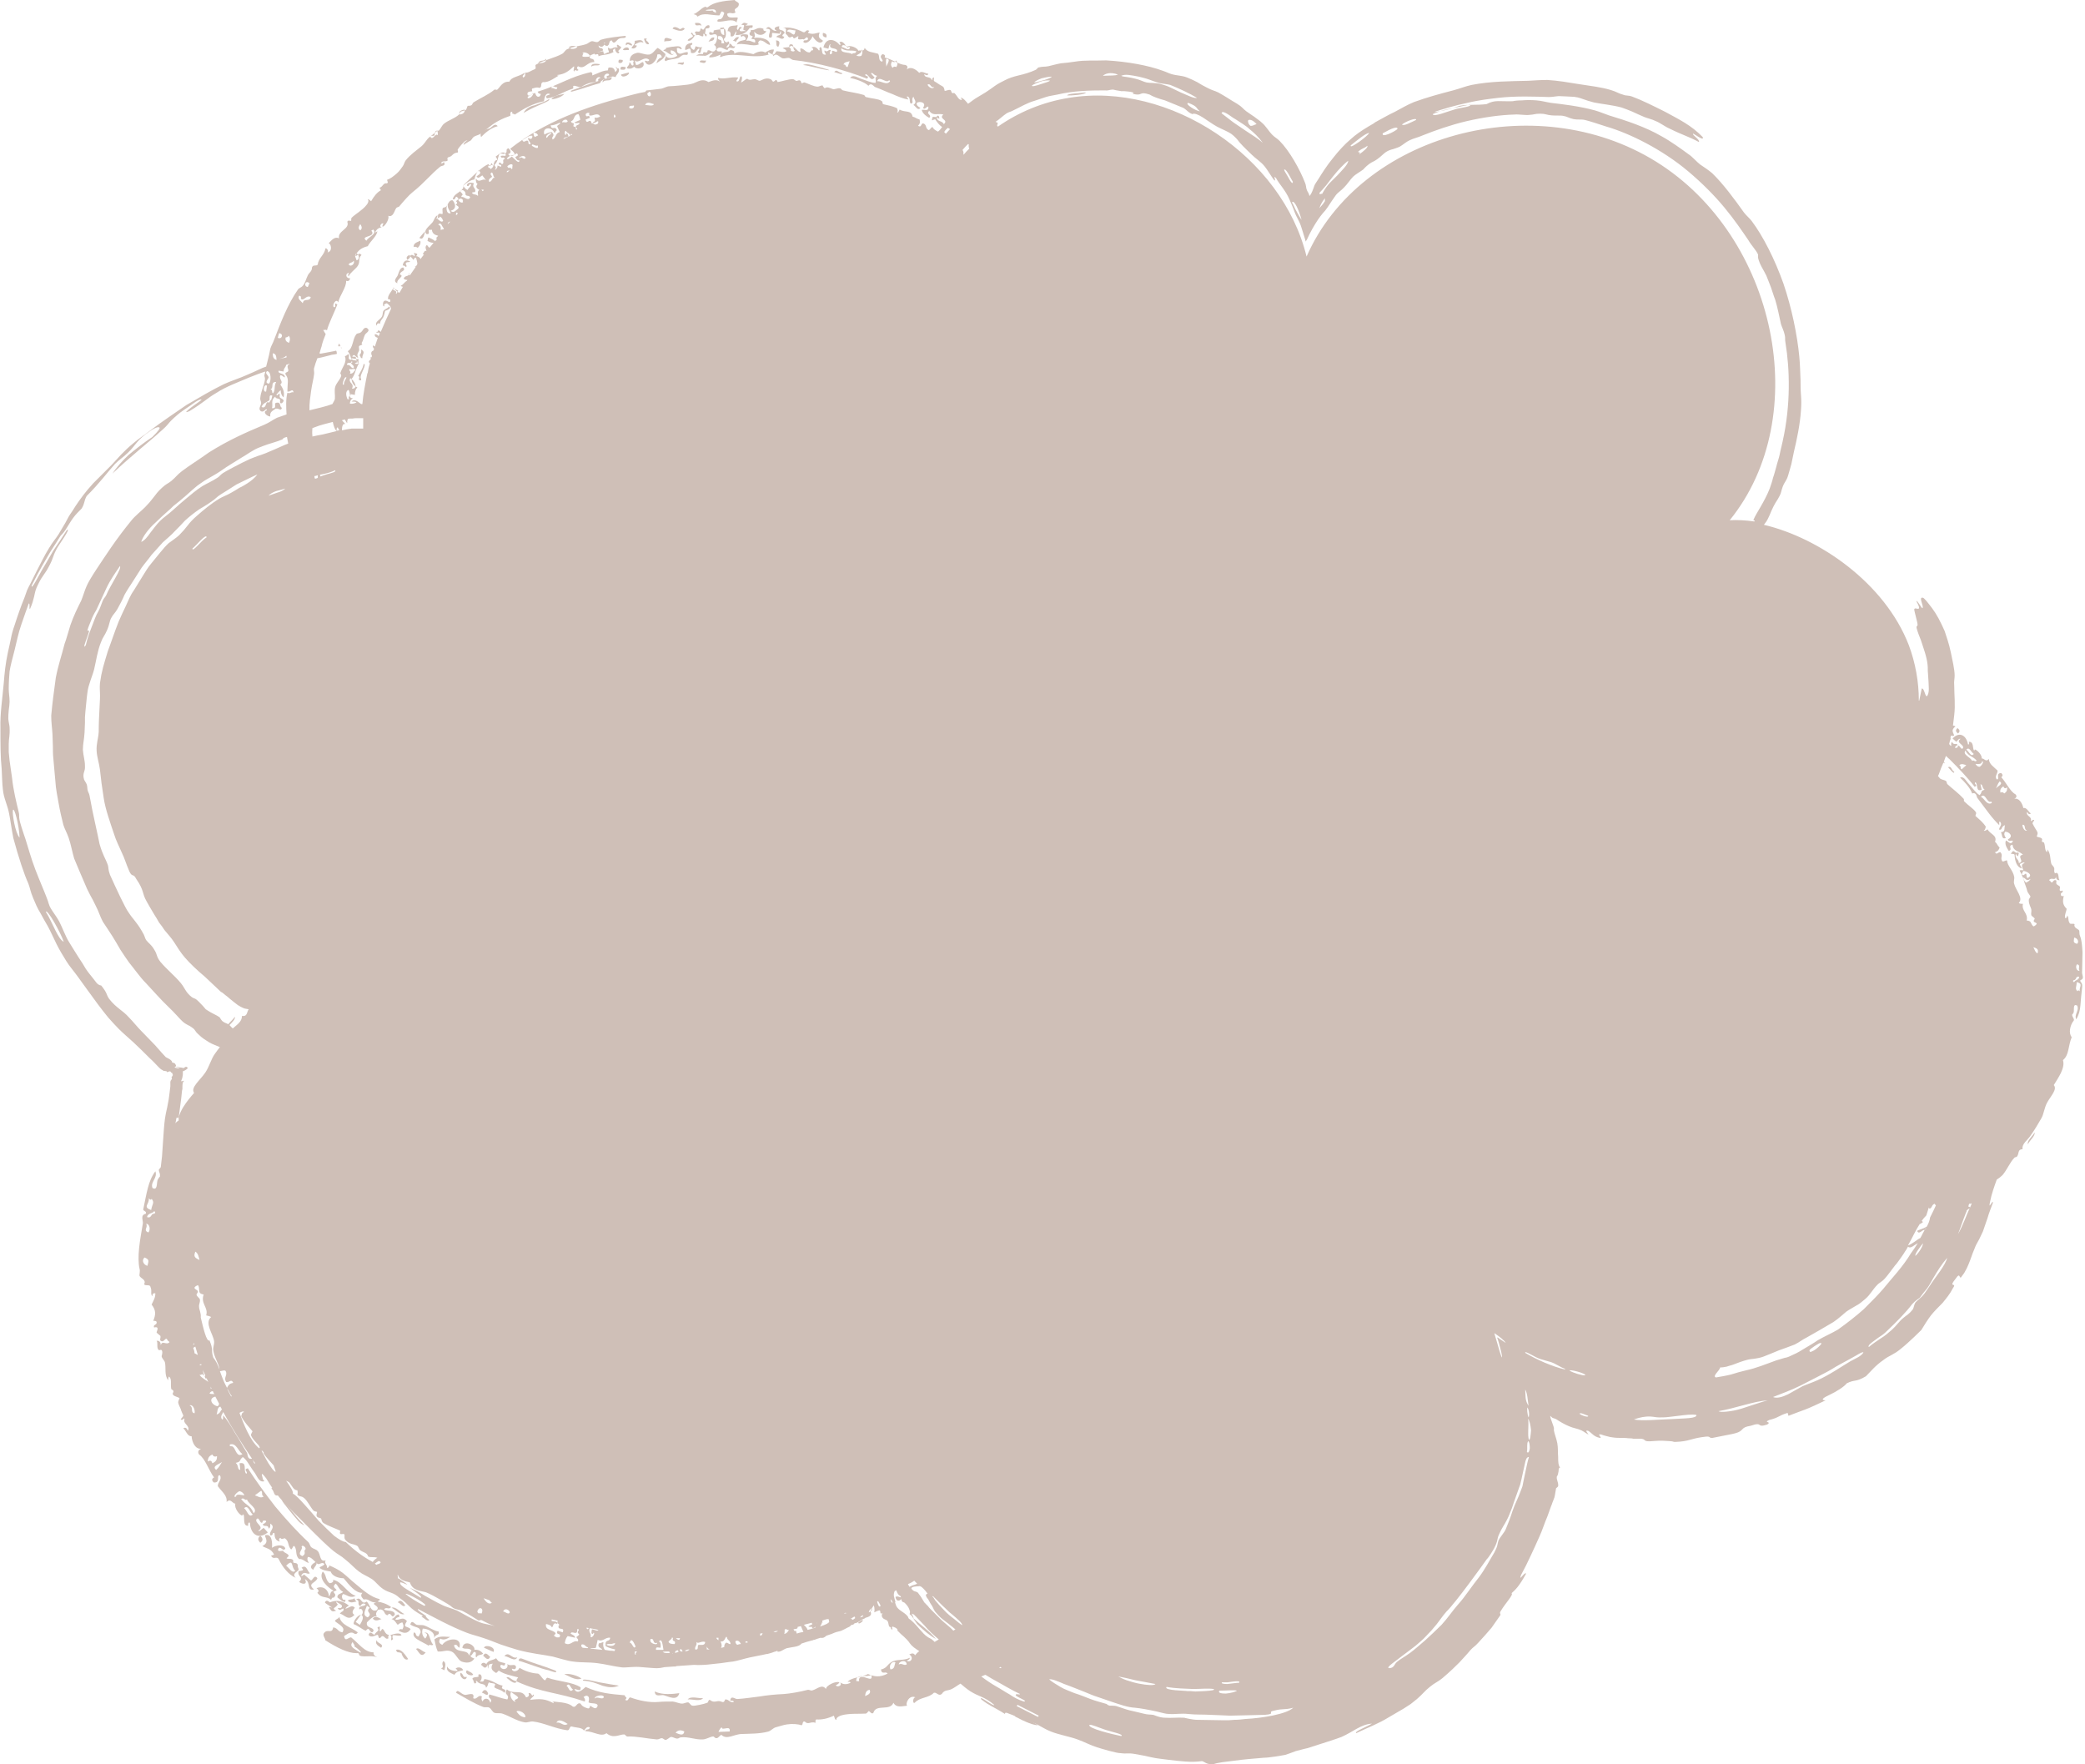 <?xml version="1.0" encoding="UTF-8" standalone="no"?><svg xmlns="http://www.w3.org/2000/svg" xmlns:xlink="http://www.w3.org/1999/xlink" fill="#000000" height="423.6" preserveAspectRatio="xMidYMid meet" version="1" viewBox="-0.1 -0.1 500.6 423.6" width="500.6" zoomAndPan="magnify"><g id="change1_1"><path d="M81.9,83.4c-0.6-0.8-0.5-1.5-0.8-0.5c0.3,0.5,0.5-0.2,0.5-0.1C81.6,83,82.2,84.2,81.9,83.4z" fill="#cfbfb7"/></g><g id="change1_2"><path d="M207.1,388.9c-0.2-0.2-0.7,0.3-1.1,0.5C205.9,390.1,207.1,389.2,207.1,388.9z" fill="#cfbfb7"/></g><g id="change1_3"><path d="M243.6,412c2.6,1.4,4.5,2.1,5.5,2.1c-0.9-0.7-4.1-2.3-5.2-2.6L243.6,412z" fill="#cfbfb7"/></g><g id="change1_4"><path d="M260.6,22.1c-1.3,0.2-4.3,0.2-4.5,0.7C257,22.9,260.6,22.6,260.6,22.1z" fill="#cfbfb7"/></g><g id="change1_5"><path d="M330.1,28.8L330.1,28.8C330.2,28.7,330.2,28.8,330.1,28.8C330,28.9,330.1,28.8,330.1,28.8z" fill="#cfbfb7"/></g><g id="change1_6"><path d="M103,388.8c-0.8-0.3-1-1.7-1.9-0.7C101.7,388.2,102.5,389.4,103,388.8z" fill="#cfbfb7"/></g><g id="change1_7"><path d="M105.2,391.6c-1.1-0.1-2.3-1.1-3.6-1.5c-0.4-0.1-1.1,0-1.6-0.1c-0.5-0.1-1.2-1.4-1.6-0.1 c1.2,0.9,2.4,0.4,2.5,1.9l-0.5,1c-0.9-0.1-0.4-0.8-1.1-1c-0.5,1,0.6,1.6,1.5,2.1c0.5,0.3,1.4,0.7,2,1.1c0.3-0.5,0.8,0.2,1.1-0.3 c-0.9-0.7-0.7-3.2-2.1-2.8c0.8,0.2,0.8,0.6,0.2,1.4c-0.7-0.6-0.9-1.4-0.6-2.4c1.1,0,3.1,0.8,2.7,2.3 C104.6,392,105.5,392.7,105.2,391.6z" fill="#cfbfb7"/></g><g id="change1_8"><path d="M108.3,396.4c1,0.4,1.5,2,2.4,2.4c0.9,0.3,2.2,0.6,3.1-0.7c-0.4-0.2-1-0.3-0.9-0.8c0.4,0.2,0.5-0.9,1-0.8 c0.6,0.2-0.1,1.1,0.4,1.3c0.4-0.8,1.1-0.4,1.6-0.9c-0.6-0.7-1.2-1-2.1-0.9c0.3-1.1-2.5-2.6-2.9-0.5c0.8,0.5,1.3-0.1,2.2,0.6 l-0.6,1.3c-0.2-1.7-3.2-0.4-3.6-2.5c0.8-0.4,0.7,0.3,1.3,0.6c0.8-2.8-3.1-2.3-4.1-0.7c-0.7-0.3-1-0.7-0.5-1.5c0.9,0.5,1.7,0,2.4-0.4 c-1.3,0-2.6-0.4-3.8,0.6c0.2,1,0.4,2,0.8,2.9C106.5,396.5,107,395.9,108.3,396.4z" fill="#cfbfb7"/></g><g id="change1_9"><path d="M117.6,397.7c-0.5-0.4-1.1-1.4-1.7-0.3C116.4,397.8,117,398.8,117.6,397.7z" fill="#cfbfb7"/></g><g id="change1_10"><path d="M99.8,395.8c0.7,0.7,1.2,2.3,2.3,0.8C101.3,396.5,100.4,395.2,99.8,395.8z" fill="#cfbfb7"/></g><g id="change1_11"><path d="M115.4,399.6c0.6,0.4,0.9,1.2,1.5,0.2C116.7,399.2,115.7,398.7,115.4,399.6z" fill="#cfbfb7"/></g><g id="change1_12"><path d="M116.1,395.5c0.8,0.3,1.5,0.7,2.3,1C119,395.3,116.4,394.6,116.1,395.5z" fill="#cfbfb7"/></g><g id="change1_13"><path d="M113.5,401.9c-0.5-0.6-0.5-0.4-1.5-1C111.2,401.8,113.3,402.5,113.5,401.9z" fill="#cfbfb7"/></g><g id="change1_14"><path d="M93.9,385.9c1,0.4,2.1,1.9,3.1,1.5C96,387,94.9,385.5,93.9,385.9z" fill="#cfbfb7"/></g><g id="change1_15"><path d="M116.2,403c-0.2,1-0.8,0.4-1.2,0.7c0.9-0.6,0.6-2.3-0.3-1.7c0.6,0.9-1.2,0.2-1.4,1c0.4,0.1,0.3,1.7,1,0.8 c-0.2-0.1-0.2-0.4,0.1-0.3c0.8,1.1,2,0.3,2.2,1.6c0.7-0.7,0.3-1.1,0.8-1.3c0.2,0.3,1.2,0.1,1.4,0.5c0,0.1-0.3,0.7-0.2,0.7 c0.6,0.5,1.6,0.5,2.4,1.3c0.9-1.2-1.2-0.5-0.4-1.7C119,404.3,118.3,403.3,116.2,403z" fill="#cfbfb7"/></g><g id="change1_16"><path d="M115.6,406.3c0.5,0,1.3,1,1.5,0.2C116.9,405.8,116.2,405.1,115.6,406.3z" fill="#cfbfb7"/></g><g id="change1_17"><path d="M95.4,384.6c0.6,0.1,1.3,1.4,1.8,0.7C96.8,384.9,96.2,383.6,95.4,384.6z" fill="#cfbfb7"/></g><g id="change1_18"><path d="M97.6,389.1c-1.1-1.3-1.8,0-2.8-0.4c0.5-0.9,1.4-0.2,0.8-1.2c-1,0.2-0.6,0.7-1.7,1.1c0.9,0.3,1,0.9,1.5,1.4 c0.3-0.3,0.7-0.5,1.1-0.6c0.2,0.5,0.5,0.9,0,1.7c-0.3-0.1-0.6-0.2-0.9,0.3c1.1,0.6,2.1,0.9,2.9-0.4 C97.6,390.2,96.5,390.8,97.6,389.1z" fill="#cfbfb7"/></g><g id="change1_19"><path d="M80,383.5c0.9-0.8,0-1.1,0-1.4c0-0.2,0.7-0.3,0.7-0.4c0-0.4-1.3-0.7-0.2-1.6c0.7,0.6,0.7,1.4,1.8,2 c-0.6,0.5-1.4,0.4-1.4,1.3c0.5,0.4,2.2,1.9,1.9,0.5c-0.5,0.6-1.2-0.8-0.5-1.3c0.7,0.1,1.8,1.2,3,0.4c-0.9-0.2-1.7-1-2.6-1.9 c-0.9-0.9-1.8-1.8-2.9-1.9c0.5,0.5-0.7,1-0.9,0.7c-0.9-0.8-0.6-1.9-1.5-2.7c-1.2,1.8,1.4,4,2.6,4.6c-0.9,0.2-0.6,0.7-1.1,1.4 c-0.1-1.6-1.4-2.7-3-2c0.3,0.3,0.8,0.6,0.2,1.1c1.1,1.5,2.2,0.7,3.3,1.7C79.5,383.7,79.7,383.3,80,383.5z" fill="#cfbfb7"/></g><g id="change1_20"><path d="M76.1,378.8c-0.8-1.1-1.2,0.8-1.6,0.5l-1.6-1.4c-0.2,0.2-0.5,0.5-0.7,0.3c0.8-1.4,1.4-0.1,2.1-0.6 c-0.7-0.6-0.8-2.2-2-1.3c1,0.8-0.4,0.7-0.7,0.8c-0.4,1.4,1.4,1.4,0.1,2.6c1,0.7,2.1,0.6,1.4-0.7c1.6,0.9,0.3,2.9,2.2,2.5 C73.5,380,75.8,380,76.1,378.8z" fill="#cfbfb7"/></g><g id="change1_21"><path d="M71.6,376.7c0-0.2-0.2-0.5-0.2-0.7c0.1-1.1-0.8-0.7-1.1-1c-0.1-0.1,0.2-0.4-0.2-0.7c-0.5-0.3-1.1,0-1.4-0.3 c0,0,0.5-0.5,0.5-0.5c0.1-0.6-1.3-0.8-1.3-1.3c-0.3,0-1.7,0.4-1.1-0.6c0.6-0.5,1,0.9,1.6,0.1c-0.2-1-2.1-1-3.2-0.2 c0.1-0.9,0.1-3.6-1.7-3c0.2,0.9,1,1.7-0.6,2.6c1,0.6,2,0.5,2.8,2c-0.3,0.3-0.5,0.1-0.7,0.3c0.5,1.1,1.3,0,1.8,0.8 c0.9,1.9,2.4,3.8,4.1,4.5C69.8,377.6,71.5,377.3,71.6,376.7z M68.6,375.8c1.9-1.9,1.1,0.4,2.2,1.2C70.1,377.8,69.4,376.4,68.6,375.8 z" fill="#cfbfb7"/></g><g id="change1_22"><path d="M106.3,398.7c-0.6,1,0.5,1.3-0.5,1.8l0.8,0.4C106.8,400,107.1,399,106.3,398.7z" fill="#cfbfb7"/></g><g id="change1_23"><path d="M82.8,386.1c0.3-0.4,0.6-0.6,0.9-0.7c-1.6-1.3-3.1-1.4-4.6-0.8c-0.4-0.3-0.8-0.7-1.2,0 c0.2,0.4,1.9,1.2,1.7,1.3c0.1-0.1-0.9-0.3-0.7-0.1c0.6,0.8,0.5,1.2,1.7,0.8c-1.2-0.7-0.2-0.5,0.4-1.5c-0.1-0.2-0.5-0.4-0.3-0.7 c0.3,0.5,1.7,0.7,1.2,1.4c-0.3,0.4-0.6,0-0.9,0.2c0.5,0.9,0.9,0,1.4,0.1c0,0.9-0.3,0.4-0.9,1.2c1.2,0.3,2,1.9,3.5,0.3 c-0.7-0.4-0.5-1,0.1-1.7C84.3,385,83.6,386.1,82.8,386.1z" fill="#cfbfb7"/></g><g id="change1_24"><path d="M62.4,370.3c0.8-0.6,0.6-1.1,0-1.7C61.7,369.2,61.8,369.7,62.4,370.3z" fill="#cfbfb7"/></g><g id="change1_25"><path d="M75.1,376.8c0.2-0.7,1.3-1.5,0.6-1.9C74.8,375.4,74,376.1,75.1,376.8z" fill="#cfbfb7"/></g><g id="change1_26"><path d="M91.5,388.6c-0.7-0.2-1.4-1-2.1-0.1C90.1,389.3,90.8,388.8,91.5,388.6z" fill="#cfbfb7"/></g><g id="change1_27"><path d="M96.3,392.5c-0.3-0.8-1.9-0.3-2.8,0c0.9,0-0.3,1.9,0.8,0.9c-0.2-0.2-0.2-0.6-0.1-0.9 C94.9,392.4,95.6,392.8,96.3,392.5z" fill="#cfbfb7"/></g><g id="change1_28"><path d="M95,396c0.2,0.9,0.6,0.4,1.3,0.8c0.1,0.5,0.8,2,1.6,1.4C97.3,397.4,96.3,395.6,95,396z" fill="#cfbfb7"/></g><g id="change1_29"><path d="M85,383.6c-0.5,0.5-1.1,0.1-1.6,0.6c0.7,0.7,1.4,0.3,2.1,0.2C85.2,384.2,85.1,383.9,85,383.6z" fill="#cfbfb7"/></g><g id="change1_30"><path d="M89.6,396.6c-2.2,0-3.5-2.1-5.4-3.6c-0.7,0-1.4,1.2-1.7-0.3c0.7-0.4,1.3-1,2.1-0.8c0.4,0.2,0.8,0.6,1.2-0.1 c-0.9-0.7-1.9-1.1-2.7-1.6c-0.8-0.5-1.5-1.1-1.7-2.1c-0.4,0.6-0.8,0.4-1.1,1c0.9,0.8,2.7,1.5,1.8,2.7c-1.2-0.2-1-1-2.2-1.2 c-0.3,1.8-1.4,0.1-2.3,1.5c-0.2,0.6,0.4,1.1,0.4,1.6c3,1.9,5.5,3.1,7.5,3.1c1-0.1,0.2,0.5,1.1,0.7c1.2,0.2,2.7-0.2,3.9,0.3 C89.8,397.5,89.5,397.1,89.6,396.6z M85.8,396.3c-0.8-0.6-2.2-1.1-1.2-2.2c0,0.4,0.6,0.7,0.4,1.1C85.8,395.6,87.6,397.4,85.8,396.3z" fill="#cfbfb7"/></g><g id="change1_31"><path d="M91.7,391c-0.2,0-0.3,0.7-0.6,0.5c-0.2-0.2,0.4-1.7-0.6-0.8c0.7,0.8-0.2,0.7-0.7,1.7c-0.5-0.2-1.1-1.1-1.4,0 c0.6,0.9,1.8,0,2.1,0c0.4,0.1,0.1,0.7,0.6,0.8c0.1,0,0.4-0.5,0.6-0.5c0.6,0,0.8,1,1.5,0.5c-0.2-0.2-0.1-0.4,0.1-0.8 C92.3,392.4,92.2,391,91.7,391z" fill="#cfbfb7"/></g><g id="change1_32"><path d="M90.4,393.6c-0.6,0.9,0.2,1.4,1,1.9C92.3,394.5,90.1,394.4,90.4,393.6z" fill="#cfbfb7"/></g><g id="change1_33"><path d="M110.5,401.5c-0.5,0.8,1.1,2.4,1.5,1C110.8,402.7,111.4,402,110.5,401.5z" fill="#cfbfb7"/></g><g id="change1_34"><path d="M159.3,406.9c1.1,0.3,3.2,1.5,3.7-0.5c-1.5,0.2-4,0.5-5.9-0.4C157.2,407.5,158.6,406.7,159.3,406.9z" fill="#cfbfb7"/></g><g id="change1_35"><path d="M168.7,407.6c-1.1,0.1-2.9-0.6-3.7,0.3C166.1,407.8,168,408.5,168.7,407.6z" fill="#cfbfb7"/></g><g id="change1_36"><path d="M68.2,360.6c-1.8-1.7,1.1,1.8,1.9,2.8c1,1.1,1.8,2.4,2.9,2.7c-0.7-0.7-1.7-1.7-2.5-2.8 C69.7,362.3,68.8,361.3,68.2,360.6z" fill="#cfbfb7"/></g><g id="change1_37"><path d="M148.5,404.6c-1.3-0.2-3.1-0.5-4.7-0.8c-1.1-0.2-4.3-1.1-3.9-0.4c1.9,0.1,3.3,0.7,4.6,1.2 C145.9,405,147.1,405.2,148.5,404.6z" fill="#cfbfb7"/></g><g id="change1_38"><path d="M124,403.5c-1.1,0.1-1.9-1.4-2.5-0.8C122.2,403.2,123.6,404.6,124,403.5z" fill="#cfbfb7"/></g><g id="change1_39"><path d="M124.1,397.8c-1.3,0.5-2-1.6-3.1-0.3C122.1,397.6,123.5,399,124.1,397.8z" fill="#cfbfb7"/></g><g id="change1_40"><path d="M135.4,401.9c0.9,0.2,2.6,1.6,4.1,1C138.7,402.2,136.3,401.5,135.4,401.9z" fill="#cfbfb7"/></g><g id="change1_41"><path d="M109.3,400.5c0.2,0.2,0.5,0.3,0.4,0.6c-0.7,0-2.1-0.2-2.4-1.1c-0.4,1.2,0.8,1.5,1.7,2 c0.5-0.9,1.4-0.9,2.1-1.1C110.9,400.2,109.8,400,109.3,400.5z" fill="#cfbfb7"/></g><g id="change1_42"><path d="M131.6,400.9c0.6,0.2,2.4,0.9,1.7,0.1c-3.6-1.4-4.6-1.5-8.1-2.9c-0.3-0.1-0.7-0.1-0.8,0.5 c1.1,0.3,2.4,0.8,3.6,1.2C129.4,400.3,130.6,400.7,131.6,400.9z" fill="#cfbfb7"/></g><g id="change1_43"><path d="M65.1,357.3c0.8,0.8,0.4,1.9,1.7,1.6C66.3,358.5,65.1,356.3,65.1,357.3z" fill="#cfbfb7"/></g><g id="change1_44"><path d="M164.3,6.8c-0.5-0.5-0.6,0-1.2,0.1c-0.3-0.3-1.5-0.9-1.7-0.1C162.1,7,163.6,7.8,164.3,6.8z" fill="#cfbfb7"/></g><g id="change1_45"><path d="M161.7,12.8c-0.6,0.3-0.8,0-0.8-0.8c0.8,0,1.3,0.5,1.6,1.3c-0.7,0.5-2.4,1-2.8-0.2c0.3,0.9-0.6,0.9,0,1.5 c0.7-0.5,2-0.4,3.1-0.8c0.3-0.1,0.7-0.6,1.1-0.7c0.4-0.2,1.4,0.4,1.1-0.7c-1.2,0-1.8,0.9-2.5,0l-0.1-0.9c0.6-0.3,0.7,0.3,1.2,0.2 c-0.2-0.9-1.1-0.7-2-0.6c-0.5,0-1.2,0.2-1.8,0.3c0.1,0.5-0.6,0.3-0.6,0.7C159.9,12,161,13.7,161.7,12.8z" fill="#cfbfb7"/></g><g id="change1_46"><path d="M167.9,14.8c0.5,0.1,1.5,0.6,1.5-0.4C169,14.6,167.9,14.1,167.9,14.8z" fill="#cfbfb7"/></g><g id="change1_47"><path d="M161.2,9.3c-0.8-0.1-1.9-0.9-1.8,0.6C159.9,9.6,161.1,10,161.2,9.3z" fill="#cfbfb7"/></g><g id="change1_48"><path d="M165.8,12.6c1.3,0.3,1.2-0.8,2-1.1c0.1,0.8-0.8,0.8,0.1,1.2c0.5-0.6,0.1-0.7,0.6-1.5 c-0.7,0.2-1.1-0.1-1.6-0.2c-0.1,0.4-0.2,0.7-0.4,0.9c-0.4-0.2-0.8-0.4-0.8-1.1c0.3-0.1,0.5-0.2,0.4-0.6c-1,0.1-1.8,0.4-1.7,1.7 C165.3,11.8,165.7,10.9,165.8,12.6z" fill="#cfbfb7"/></g><g id="change1_49"><path d="M169.8,12.8c-0.8,0.2-2.3-0.2-2.7,0.5C167.9,13.1,169.4,13.6,169.8,12.8z" fill="#cfbfb7"/></g><g id="change1_50"><path d="M166.8,8.3c-0.6,0.4-0.7-1.3-1-0.2c0.3,0,0.4,0.3,0.5,0.5c-0.3,0.4-1.1,0.5-1.3,1 C165.6,10,166.4,9,166.8,8.3z" fill="#cfbfb7"/></g><g id="change1_51"><path d="M141.9,15.9c0.7-0.6,1.9,0,2-0.6C143.3,15.2,141.7,15,141.9,15.9z" fill="#cfbfb7"/></g><g id="change1_52"><path d="M146,10c-0.3,0.2-1.3,0-1.1,0.6C145.4,11,146.2,11.2,146,10z" fill="#cfbfb7"/></g><g id="change1_53"><path d="M148.6,12.4c-0.8-0.3,0.6-0.7,0.4-1.3c-0.3,0.1-1-1-1-0.1c0.1,0,0.3,0.2,0.1,0.3c-1-0.3-1.4,0.8-2.2,0 c-0.1,0.8,0.4,0.9,0.1,1.2c-0.3-0.1-0.9,0.5-1.1,0.3c-0.1,0-0.1-0.6-0.2-0.6c-0.7,0-1.3,0.4-2.1,0.3c0,1.2,1-0.3,1,0.9 c1.2-0.5,2.1-0.2,3.6-1c-0.4-0.7,0.3-0.7,0.4-1C147.4,12.2,148.4,13.2,148.6,12.4z" fill="#cfbfb7"/></g><g id="change1_54"><path d="M162.6,15.3c0.7-0.2,1.5,0.7,1.5-0.5C163.6,15.1,162.6,14.7,162.6,15.3z" fill="#cfbfb7"/></g><g id="change1_55"><path d="M152.8,12.6c-0.8,0.2-1.7,0.6-1.7,1.9c0.3,0,0.8-0.3,1,0.1c-0.4,0.1,0.1,0.8-0.2,1c-0.5,0.2-0.5-0.8-0.9-0.7 c0.1,0.7-0.5,0.8-0.6,1.4c0.7,0.2,1.2,0.1,1.8-0.4c0.3,0.8,2.9,0.5,2.1-1.1c-0.7,0.1-0.8,0.7-1.7,0.7l-0.3-1.1 c0.9,1,2.3-1.3,3.5-0.1c-0.3,0.6-0.6,0.1-1.1,0.2c0.8,2.2,3.1,0,3-1.5c0.6-0.2,1,0,1.1,0.7c-0.8,0.1-1.1,0.8-1.3,1.4 c0.8-0.6,1.9-1,2.2-2.2c-0.6-0.6-1.2-1.1-1.9-1.5c-0.9,0.7-1,1.3-2,1.6C154.6,13.1,153.5,12.4,152.8,12.6z" fill="#cfbfb7"/></g><g id="change1_56"><path d="M171.4,8.9c-0.8-0.1-1,0.5-1.4,1C170.6,9.7,171.4,9.8,171.4,8.9z" fill="#cfbfb7"/></g><g id="change1_57"><path d="M184.6,8.9c1.1,0.3,0.4-1.1,0.8-1.1l1.7,0.2c0.1-0.2,0.1-0.6,0.3-0.6c0.2,1.3-0.9,0.7-1.1,1.4 c0.7,0,1.6,1,1.9-0.1c-1-0.1-0.1-0.7,0.1-0.9c-0.4-1.1-1.6-0.2-1.3-1.6c-1,0.1-1.6,0.6-0.6,1.1c-1.4,0.2-1.6-1.7-2.6-0.5 C185.7,6.8,184.2,7.9,184.6,8.9z" fill="#cfbfb7"/></g><g id="change1_58"><path d="M186.8,11.1c0.3-0.7,0.5-1.5-0.6-1.5C186.4,10.1,186.1,11.2,186.8,11.1z" fill="#cfbfb7"/></g><g id="change1_59"><path d="M188.6,8.1c0.1,0.1,0.4,0.2,0.4,0.4c0.5,0.8,0.9,0.1,1.2,0.2c0.1,0,0.1,0.4,0.4,0.4c0.4-0.1,0.7-0.5,1-0.5 c0,0-0.1,0.5-0.1,0.6c0.2,0.4,1.2-0.1,1.4,0.2c0.2-0.1,0.9-1.1,1-0.1c-0.2,0.6-1.1-0.1-1.1,0.7c0.6,0.6,1.8-0.3,2.2-1.4 c0.4,0.7,1.7,2.3,2.5,1.1c-0.5-0.5-1.4-0.6-0.8-2c-0.9,0.1-1.5,0.6-2.8,0.1c0-0.3,0.3-0.3,0.3-0.5c-0.9-0.5-0.8,0.6-1.5,0.3 c-1.5-0.8-3.3-1.3-4.8-1C189.2,6.6,188.3,7.7,188.6,8.1z M190.9,7.2c-0.3,2.1-0.9,0.2-2,0.3C189,6.6,190.1,7.2,190.9,7.2z" fill="#cfbfb7"/></g><g id="change1_60"><path d="M180.2,7.1c-0.1,0.2,0,0.6-0.3,0.6c-0.2,0.9,0.5,0.7,0.7,0.9c0.1,0.1-0.3,0.5-0.3,0.6 c0.2,0.2,1.1-0.2,0.9,0.9c-0.8-0.1-1.2-0.6-2.1-0.4c0.1-0.6,0.7-0.9,0.3-1.5c-0.5-0.1-2.3-0.2-1.4,0.6c0.1-0.6,1.1-0.1,0.9,0.6 c-0.5,0.3-1.7,0.1-2.1,1.2c0.6-0.3,1.6-0.1,2.6,0c1,0.2,2,0.3,2.8-0.1c-0.6-0.1,0-1,0.3-0.9c1,0.1,1.3,0.9,2.3,1.1 c-0.1-1.7-2.9-1.9-3.9-1.7c0.5-0.5,0.1-0.7,0.1-1.5c0.8,1,2.2,1.1,2.9-0.1c-0.4-0.1-0.8,0-0.7-0.6C181.6,6.2,181.4,7.3,180.2,7.1z" fill="#cfbfb7"/></g><g id="change1_61"><path d="M198.3,8.9c0.2-0.7-0.1-1-0.8-1.1C197.3,8.5,197.6,8.8,198.3,8.9z" fill="#cfbfb7"/></g><g id="change1_62"><path d="M168.3,6.2c0-0.9-0.8-0.8-1.5-0.8C166.7,6.6,168.1,5.5,168.3,6.2z" fill="#cfbfb7"/></g><g id="change1_63"><path d="M170.2,6c-0.8-0.3-1.2,0.9-1.4,1c-0.3,0.1-0.4-0.4-0.7-0.2c-0.1,0,0,0.5-0.2,0.6c-0.4,0.3-1-0.3-1.2,0.4 c0.2,0,0.3,0.2,0.3,0.6c0.7-0.4,1.3,0.4,1.7,0.2c0.2-0.1-0.1-0.6,0.2-0.6c0.2,0,0.5,1.3,0.7,0.2c-0.8-0.2-0.2-0.5-0.3-1.4 C169.7,6.6,170.5,6.9,170.2,6z" fill="#cfbfb7"/></g><g id="change1_64"><path d="M167.4,3.9c1.4-1.1,3.2-0.3,5.2-0.3c0.4-0.4,0.3-1.5,1.2-0.6c-0.2,0.6-0.4,1.3-0.9,1.5c-0.4,0-0.9,0-0.7,0.6 c1.8,0.1,3.4-0.9,4.6,0.2c-0.1-0.6,0.3-0.6,0.2-1.2c-1-0.1-2.5,0.4-2.5-0.9c0.9-0.5,1.1,0.2,2-0.3c-0.7-1.3,0.8-0.7,0.8-2.1 c-0.2-0.5-0.8-0.5-1-0.9c-2.8,0.2-5.1,0.6-6.3,1.6c-0.6,0.5-0.4-0.2-1,0.1c-0.9,0.4-1.6,1.4-2.6,1.7C166.8,3.4,167.2,3.5,167.4,3.9z M170,2.2c0.8,0,1.9-0.4,1.8,0.8c-0.2-0.2-0.7-0.2-0.8-0.6C170.3,2.6,168.3,2.4,170,2.2z" fill="#cfbfb7"/></g><g id="change1_65"><path d="M149.4,14.3c-0.5,0-1.1-0.4-1,0.6C148.7,15.2,149.6,15,149.4,14.3z" fill="#cfbfb7"/></g><g id="change1_66"><path d="M177,7.1c-0.4-0.6,0-0.4,0-1.2c-0.9,0.4-2.2-0.3-2.4,1.5c0.6-0.1,0.8,0.4,0.7,1.2c1,0.3,0.9-0.8,1.4-1.2 c0,0.4-0.1,0.6-0.2,0.9c1.6,0.1,2.7-0.6,3.4-1.7c0.4,0,0.8,0.1,0.7-0.6c-0.3-0.1-1.8,0.2-1.7-0.1c0,0.1,0.7-0.2,0.5-0.3 c-0.7-0.2-0.9-0.5-1.5,0.3c1.2-0.1,0.4,0.3,0.5,1.2c0.2,0.1,0.5,0,0.5,0.3c-0.4-0.2-1.4,0.3-1.4-0.3c0-0.4,0.4-0.3,0.5-0.6 C177.2,6.1,177.4,6.9,177,7.1z" fill="#cfbfb7"/></g><g id="change1_67"><path d="M175.9,9.7c0.3,0,0.5,0.1,0.7,0.3c0.1-0.6,0.6-0.6,0.7-1.2C176.5,8.7,176.3,9.3,175.9,9.7z" fill="#cfbfb7"/></g><g id="change1_68"><path d="M98.4,62.7c-1.3-0.8-1.8,0.4-1.8,1c0.2-0.2,0.5,0.1,0.8,0.3c0.3-0.3-0.1-0.6-0.1-0.8 C97.5,62.6,98,63,98.4,62.7z" fill="#cfbfb7"/></g><g id="change1_69"><path d="M102,55.4c-0.5,0.5-0.9,1-1.4,1.6C101.6,57.8,101.8,55.9,102,55.4z" fill="#cfbfb7"/></g><g id="change1_70"><path d="M99.2,59.2c0.3-0.1,0.6-0.1,1,0.2c0.5-0.5,0.8-1.1,0.6-1.7C100,58.1,99.2,58.2,99.2,59.2z" fill="#cfbfb7"/></g><g id="change1_71"><path d="M144.6,19.7c0.6-1,2.1,0.1,2.2-1.3C146,18.8,144.4,18.6,144.6,19.7z" fill="#cfbfb7"/></g><g id="change1_72"><path d="M96.7,64.1c-0.8,0.1-1,1.1-1.3,1.9c-0.2,0.5-1.3,1.4-0.1,1.9c-0.3-1,1.9-1.7,0.6-2.1 C96,64.9,97.5,65,96.7,64.1z" fill="#cfbfb7"/></g><g id="change1_73"><path d="M195.9,15.8c-1.2-0.3-2.3-0.7-3.2-0.3c1.6,0.2,4.3,1,5.7,1.2C200.4,17,196.9,16.1,195.9,15.8z" fill="#cfbfb7"/></g><g id="change1_74"><path d="M98.2,61.1c-0.5,0.3-0.9,0.5-0.5,1.2C98.2,61.9,98.6,61.7,98.2,61.1z" fill="#cfbfb7"/></g><g id="change1_75"><path d="M135.4,22.4c-0.6,0.3-2.4,0.2-3.1,1.3C133.1,23.8,135,23.1,135.4,22.4z" fill="#cfbfb7"/></g><g id="change1_76"><path d="M111.2,34.7c0.7-0.6,2.1-1,2.2-2C112.8,33.4,111.2,33.8,111.2,34.7z" fill="#cfbfb7"/></g><g id="change1_77"><path d="M150.1,16c-0.5,0-1.4-0.4-1.2,0.6C149.3,16.6,150.2,16.9,150.1,16z" fill="#cfbfb7"/></g><g id="change1_78"><path d="M115.4,32.8c0.9-0.9,2.3-2.2,4-2.6c-0.7-0.9-1.3,0.2-1.9,0.5C116.7,31,114.8,31.2,115.4,32.8z" fill="#cfbfb7"/></g><g id="change1_79"><path d="M125.6,27c0.9-0.5,2.2-1.2,3.4-1.7c0.8-0.4,3.3-1.3,2.7-1.6c-1.2,0.8-2.5,1.1-3.5,1.5 C127.2,25.4,126.2,25.9,125.6,27z" fill="#cfbfb7"/></g><g id="change1_80"><path d="M92.2,73.4c-0.4-0.7,0.6-0.4,0.8-1C91.7,71.2,91.6,73.8,92.2,73.4z" fill="#cfbfb7"/></g><g id="change1_81"><path d="M138.3,21.2c-0.5,0.2-2,0.6-1.1,0.7c3-0.8,3.7-1.2,6.6-2c0.2-0.1,0.5-0.2,0.2-0.7c-0.8,0.3-1.9,0.6-2.9,1 C140,20.6,139,20.9,138.3,21.2z" fill="#cfbfb7"/></g><g id="change1_82"><path d="M155.7,10.5c-0.1-0.9-1-0.6-0.5-1.4l-0.7,0.1C154.7,9.9,155,10.7,155.7,10.5z" fill="#cfbfb7"/></g><g id="change1_83"><path d="M150.2,10.8c0.7-0.7,0.6,0.1,1.5,0C151.6,10,149.8,9.7,150.2,10.8z" fill="#cfbfb7"/></g><g id="change1_84"><path d="M152.8,10.8c-0.2,0-0.5,0.1-0.5-0.2c0.5-0.3,1.5-0.9,2.1-0.4c-0.3-1-1.2-0.6-2.1-0.5 c0.1,0.9-0.5,1.2-0.8,1.7C152,11.8,152.8,11.3,152.8,10.8z" fill="#cfbfb7"/></g><g id="change1_85"><path d="M149.5,11.9c0.6,0.1,0.5,0,1.4,0C151,10.8,149.4,11.4,149.5,11.9z" fill="#cfbfb7"/></g><g id="change1_86"><path d="M150.9,17.3c-0.7,0.2-1.3,0.3-1.9,0.5C149.1,18.8,151.1,18,150.9,17.3z" fill="#cfbfb7"/></g><g id="change1_87"><path d="M86.9,85.9c-0.1-1,0.9-1.4-0.3-2.1c0.1,0.7,0,0.9-0.4,1.4C86.6,85.4,86.3,85.9,86.9,85.9z" fill="#cfbfb7"/></g><g id="change1_88"><path d="M87.2,87.3c-0.2,1.2-0.9,2-1.3,2.9c0.8,0.1-0.5,1.1,0.7,1c0.1-0.4-0.2-0.5-0.1-0.9 C86.5,89.7,88.1,87.1,87.2,87.3z" fill="#cfbfb7"/></g><g id="change1_89"><path d="M91.6,75.9c-0.5,0.9-1.8,1.2-1.3,2.2c0.1-0.5,0.4-0.7,0.9-0.5c-0.1-0.6,0.4-1,0.7-1.5 c0.3-0.6,0.4-1.5,0.5-1.6c-0.1,0.1,1.9-0.6,0.8-1c0,0.4-0.8,0.5-1.1,0.9C91.7,74.7,91.9,75.3,91.6,75.9z" fill="#cfbfb7"/></g><g id="change1_90"><path d="M202,17.4c-0.9-0.1-1.2-1-1.8-0.2C200.7,17.3,202.5,18.1,202,17.4z" fill="#cfbfb7"/></g><g id="change1_91"><path d="M470,176c0.6-0.5,0.4-0.9-0.1-1.3C469.3,175.2,469.5,175.6,470,176z" fill="#cfbfb7"/></g><g id="change1_92"><path d="M486.8,274.6c0.4-0.9,1.8-2,1.6-2.8C487.9,272.7,486.5,273.8,486.8,274.6z" fill="#cfbfb7"/></g><g id="change1_93"><path d="M499.4,235.2c1.1-0.3,0.3-1.3,0.4-1.9c0-1.5,0.1-3.2,0.1-4.8c-0.1-1.6-0.2-3-0.6-3.9 c-0.2-0.4-0.1-1.1-0.2-1.3c-0.2-0.4-1.4-0.6-1.1-1.5c-0.2-0.3-1.1,0.1-1.2-0.3c-0.5-0.8-0.1-1.4-0.6-1.8c0,0.3,0,0.6-0.5,0.6 c-0.1-0.9,0.3-1.5,0.4-2.2c-1-1-1-1.8-0.7-3.1c-0.4,0.1-0.7,0.1-0.7-0.4c-0.1-0.4,0.7-0.4,0.4-0.9c-1.1,0.5-0.5-0.8-0.6-0.9 c0-0.1-0.7-0.5-0.8-0.6c-0.3-0.4,0.2-0.9-0.3-1c-0.6-0.1-0.7,1-1.1,0.4c-0.1-0.2-0.3-0.2-0.4-0.4c0.5-0.8,1.5,0.3,1.6-0.8 c0.1,0.6,0.4,0.9,0.9,0.8c-0.4-0.4-0.1-1.4-0.6-1.7c-0.2-0.2-0.5,0.3-0.6-0.1c-0.2-0.4,0-0.9-0.1-1.1c-0.1-0.4-0.6-0.7-0.7-1.1 c-0.3-1-0.1-2.5-1-3.4c0.1,0.2,0,0.8,0,0.7c-0.6-0.4-0.4-1.3-0.7-2.2c-0.1-0.3-0.4-0.2-0.5-0.3c-0.2-0.3,0.2-0.5-0.1-0.8 c-0.3-0.3-1.1-0.3-1.2-0.5c0,0,0.3-0.6,0.2-0.9c-0.1-0.4-0.4-0.7-0.6-1.1c-0.1-0.1-0.6-1.1-0.6-1.1c-0.1-0.3,1-1.1-0.1-0.8 c0.1,0.1-0.1,0.4-0.3,0.1c0.3-1-1.3-1.1-0.9-2.1c0.2,0.3,0.4,0.8,0.9,0.4c-0.6-0.4-1-1.5-1.8-1.3c-0.3-1.3-1.1-2.5-2.2-2.2 c0.6-0.3,0.7-0.7,0.3-1.1c-1.3-0.7-2.2-2.8-3.4-4.1c0.4-0.3,0.4-0.6,0-1c-1.5,0-0.2,1.6-1.1,1.5c-0.6-0.7,0.3-1.4,0.2-2.1 c-1-1-2-1.5-2.1-2.8c-0.7,0.9-1.1-0.2-1.7-0.1c0.1-0.8-1-2-1.7-2.2c0.1,0,0,0.4-0.2,0.2c-0.3-0.5,0-2.1-1.2-2 c0.1,0.2,0.1,0.8-0.2,0.6c-0.3-1.9-1.9-3.3-3.7-1.4l0.9,0.8c0.3-0.3,0.7-0.9,1-0.7c-1.3,0.9,1,1.4,0.6,2.2c-0.5,0.7-0.8-1.1-1.3-0.4 c0.3,0.2-0.5,0.5-0.6,0.3c-0.1-0.2,0.6-0.7,0.6-0.6c-0.1-0.7-1,0.2-1.3-0.8c-0.4,0.4-0.2,0.7-0.2,1c-0.4-0.2-0.5-0.4-0.5-0.6 c0.1-0.2,0.1-0.5,0.2-0.7c0.1-0.2,0.2-0.5,0.1-0.7c0-0.2,0.1-0.3,0.1-0.5c0.2,0.1,0.5,0.1,0.8,0c-0.2-0.7-0.9-1.3,0.3-2.2 c-0.2-0.1-0.4-0.2-0.6-0.2c0.1-0.8,0.2-1.7,0.3-2.5c0.3-2.5,0-4.8,0-7.1c-0.1-1.1,0.1-1.6,0.1-2.4c0-1.6-0.6-3.9-0.9-5.5 c-0.5-2.4-1.1-3.9-1.5-5.2c-0.5-1.1-0.9-2-1.5-3.1c-1.1-2-2-3-2.7-3.9c-0.6-0.7-0.9-1.1-1.3-1c-0.6,0.2,0.5,2,0.2,2.5 c-0.3,0.1-1.1-1.8-1.5-1.7c1.7,3.1-0.4,1.2-0.5,2c0,0.5,0.8,3.1,0.8,3.7c0,0.4-0.4,0.2-0.2,0.9c0.2,0.8,0.6,1.8,1,2.8 c0.6,1.9,1.4,3.9,1.6,5.9c0.1,0.9,0,1.4,0.1,2.1c0.1,1.6,0.2,2.8,0.2,3.7c0,0.9-0.2,1.5-0.5,1.8c-0.5-0.3-0.6-2-1.2-1.9 c-0.2,1-0.4,2-0.6,2.9c0,0-0.1,0-0.1,0c0-4.5-0.8-9-2.4-13.3c-5.8-15-21.6-25.8-34.8-28.9c0.1-0.1,0.2-0.3,0.3-0.4 c0.9-1.1,1.3-2.7,2-4c0.6-1.2,0.9-1.4,1.5-2.6c0.4-0.8,0.3-1,0.7-2.1c0.5-1.3,0.9-1.4,1.3-2.7c0.3-0.9,0.5-1.8,0.8-2.8 c0.2-1,0.4-2,0.6-2.9c0.7-2.9,1.5-6.7,1.7-10c0.1-1.3,0.1-2.5,0-3.7c-0.1-1.2-0.1-2.4-0.1-3.5c-0.1-2.1-0.1-3.6-0.3-5.7 c-0.5-5.2-1.8-11.6-3.8-17.5c-2.1-5.9-4.9-11.4-7.6-15c-0.6-0.8-1.3-1.3-1.9-2.1c-2.2-3.1-5-6.9-7.6-9.4c-0.8-0.7-2-1.5-2.9-2.1 c-0.8-0.6-1.9-1.9-2.7-2.4c-1.9-1.4-4.4-3.2-6.6-4.4c-3.8-2.2-8.3-3.7-12.6-5c-0.9-0.3-2.3-0.9-3.4-1.2c-3.6-1-7.9-1.5-10.5-1.8 c-1.3-0.2-2.2-0.5-3.5-0.6c-1.2-0.1-2.4-0.1-3.5,0c-1,0-1.8,0.1-2.2,0.2c-3.2,0.1-4.2-0.4-6.3,0.7c-2.5,0.3-4.2,0-6.4,0.4 c-0.4,0.1-2.2,0.8-3.4,1c-0.6,0.2-2.3,0.5-2.8,0.5c2.1-0.7,5.1-1.6,8-2.2c2.9-0.7,5.7-1,7.4-1.2c4.1-0.5,9.2-0.3,12.2-0.2 c1.2,0,1.9-0.3,2.9-0.2c0.7,0,1.8,0.1,2.2,0.1c1.4,0,2.3,0.3,3.1,0.6c0.8,0.3,1.5,0.5,2.6,0.8c2,0.4,4.3,0.6,6.6,1.2 c0.8,0.3,1.7,0.6,2.6,1c0.9,0.4,1.9,0.9,2.9,1.3c0.7,0.3,1.8,0.5,2.8,1c1,0.4,2.3,1.4,3.3,1.8c3,1.5,4.6,1.9,7,3.2 c0.3-0.6-1.7-1.7-1.4-2c0.1-0.1,2.8,2,2.3,0.8c-2.7-2.8-5.6-4.2-9.1-6.1c-2.6-1.3-5.6-2.8-7.8-3.6c-1.1-0.4-1.3-0.1-2.3-0.5 c-0.9-0.2-1.5-0.7-2.9-1.1c-2.3-0.7-5.1-1-7.6-1.4c-1.3-0.2-2.5-0.4-3.8-0.6c-1.3-0.2-2.5-0.3-3.8-0.4c-1.5,0-3,0.1-4.6,0.2 c-4.3,0.1-9.1,0.1-13.6,1c-1.4,0.3-2.9,0.9-4.4,1.3c-3.1,0.8-6.4,1.7-9.4,2.8c-1.7,0.7-3,1.5-4.7,2.4c-1.3,0.6-2.5,1.3-3.8,2 l-0.9,0.5c0,0,0,0,0,0l-0.1,0.1l-0.3,0.2l-1.2,0.7c-1.5,0.9-3,1.9-4.3,3.1c-1.3,1.1-2.8,2.7-4.2,4.5c-1.4,1.7-2.6,3.6-3.4,4.9 c-0.5,0.8-0.7,1-0.9,1.4c-0.1,0.1-0.5,1.5-0.9,2.2c-0.1,0.2-0.2,0.3-0.2,0.3c-0.1,0.1-0.2,0.5-0.3-0.1c-0.2-0.6-0.4-0.6-0.6-1.3 c-0.1-0.1-0.1-1-0.4-1.6c-1.2-3.1-3.7-7.6-6.1-10c-0.6-0.6-1.1-0.8-1.7-1.4c-0.9-0.9-1.6-2.2-2.6-3c-0.4-0.4-0.9-0.7-1.4-1.1 l-0.4-0.3c-0.2-0.1-0.4-0.3-0.6-0.4c-0.4-0.3-0.9-0.6-1.3-0.9c-0.8-0.6-0.9-1-2.2-1.8c-1.9-1.1-2.5-1.6-4.5-2.7 c-1-0.5-1.3-0.4-2.8-1.2c-0.8-0.4-1.5-0.8-2.3-1.3c-0.8-0.4-1.6-0.8-2.4-1.1c-1.3-0.5-2.3-0.4-3.7-0.8c-0.7-0.2-1.2-0.5-2.1-0.8 c-3.5-1.3-8.5-2.2-13.6-2.5c-2.6,0.1-5.1-0.1-7.5,0.3c-1.2,0.2-2.3,0.3-3.4,0.4c-1.1,0.2-2.1,0.5-3,0.7c-1,0.2-1.1,0-2.4,0.3 c-0.1,0-0.4,0.5-0.7,0.6c-1.3,0.6-2.7,1-4,1.3c-1.3,0.3-2.5,0.7-3.4,1.2c-0.8,0.4-1.6,0.8-2.3,1.3c-0.7,0.5-1.5,1.1-2.3,1.6 c-0.7,0.4-1.3,0.8-2,1.2c-0.7,0.4-1.3,0.9-2,1.4c-0.1,0-0.1,0.1-0.2,0.1c-0.5-0.6-1-1.3-1.8-1.5c0.2,0.1,0.4,0.7,0.3,0.6 c-0.8,0-1-0.9-1.7-1.6c-0.2-0.2-0.4,0.1-0.6-0.1c-0.3-0.2-0.1-0.6-0.5-0.7c-0.4-0.1-1.1,0.3-1.3,0.2c0,0-0.1-0.7-0.3-0.9 c-0.3-0.3-0.7-0.4-1.1-0.7c-0.1-0.1-1.1-0.7-1.1-0.7c-0.3-0.2,0.3-1.5-0.5-0.6c0.1,0.1,0.1,0.3-0.1,0.3c-0.3-1-1.7-0.3-1.8-1.4 c0.4,0.2,0.8,0.5,1-0.1c-0.7,0-1.6-0.8-2.2-0.2c-0.9-1-2.2-1.6-3-0.8c0.3-0.6,0.2-0.9-0.3-1.1c-1.4,0-3.3-1.4-5-1.8 c0.2-0.5,0-0.7-0.5-0.8c-1.2,0.8,0.6,1.5-0.2,1.8c-0.9-0.3-0.4-1.3-0.9-1.9c-1.3-0.4-2.5-0.3-3.2-1.4c-0.2,1.1-1.1,0.4-1.5,0.7 c-0.3-0.8-1.9-1.3-2.5-1.1c0.1,0,0.2,0.4-0.1,0.3c-0.5-0.3-1.1-1.9-2-1.2c0.2,0.1,0.5,0.6,0.1,0.6c-1.2-1.5-3.3-1.9-3.9,0.6l1.2,0.3 c0.1-0.4,0.2-1.1,0.5-1.1c-0.6,1.4,1.5,0.7,1.6,1.6c-0.1,0.8-1.2-0.6-1.3,0.3c0.4,0-0.2,0.7-0.4,0.5c-0.2-0.2,0.1-0.9,0.2-0.9 c-0.5-0.5-0.8,0.7-1.5,0c-0.2,0.5,0.2,0.6,0.3,1c-1.4,0.2-0.6-1.4-1.3-1.8c-0.6,0.3,0.1,0.8-0.4,0.8c-0.4-0.6-1-1.1-1.8-0.7 c0.3,0.1,0.5,0.2,0.4,0.7c-0.4-0.2-0.5,0.3-0.8,0.5c-1.1,0-1.2-0.9-2.2-1c-0.2,0.5,0.2,0.8-0.1,0.9c-0.9-0.3-1.1-1.3-2.2-1.5 c-0.5,0.6-1.5,0.2-2,0.6c0.4,0.1,0.8,0.3,0.9,0.7c-0.5,0.4-1.6,0-2.3,0c-0.4,0.2-0.4,0.9-1,0.8c0-0.6,0.3-0.6,0.3-1.2 c-0.9-0.1-1.5,0.4-2.1,0.7c-0.7-0.5-1.9-0.2-2.8,0.4c-1.7-0.4-3.6-0.9-4.6-0.1c0.1-0.8-0.5-0.8-0.9-0.9c-0.7,0.8-1.4,0.2-2.3,0.9 c0.9-1.2-1.2,0.1-1-1.1c0.8-1,1.8,0.2,2.6,0.2c0.3-1.3,1.5,0.3,1.8-0.9c-0.9,0.3-0.7-0.7-1.4-0.6c0.1,0.6-0.2,0.9-0.7,0.9 c0-0.5,1.2-1,0.4-1.5c-0.1,0.6-1.1,0.1-1-0.6c0.6-0.2,0.6-1.8,0.2-2.4c-1,0.2-2,0.2-2.6,0.4c-0.1,0,0,0.5-0.2,0.6 c-0.2,0-1.1-0.6-0.9,0.3c0.5,0.6,1.5-0.6,1.9,0.5c0,0.4-0.1,1.7-0.8,2.1c0.4,0.1,0.6,0.5,0.5,1.2c-0.2,0-0.3,0.2-0.4,0.3 c-0.8,0.3-0.9-0.4-1.6-0.2c-0.1,1.2-1.2-0.3-1.1,1c0.6,0.8,1.5-0.4,2.3-0.5c0,0.7-0.9,0.5-0.8,1.2c1.1,0,1.9-0.3,2.7-0.7 c0,0.3-0.3,0.5,0,0.6c3.2-1.4,7.6,0.6,11.6-0.6c-0.2,0-0.3-0.5,0-0.6c0.2,0.5,1,0.3,1.1,1c0.7-1,1.5,0.3,2.2,0.5 c0.5,0.1,0.9-0.1,1.4-0.1c0.4,0,0.7,0.4,1.1,0.5c2.8,0.3,6,0.9,9.1,1.7c3.1,0.8,6.2,1.8,8.7,2.8c0.7-0.9-0.7-0.4-0.4-1.1 c0.9,0.1,1.2,2,2.2,0.8c-0.5-0.5-0.7-0.7-0.9-1c0.5-0.3,0.6,0.5,1.5,0.6c-0.8,0.8-0.1,0.7-0.4,1.7c-1.1,0-2.2-0.6-3.5-1 c-0.9-0.3-1.9-1.1-2.6-0.2c1,0.2,3.4,0.9,4.4,1.9c0.7-0.9,1.3,0.2,1.6,0.3c1.4,0.5,2.8,1.2,4.2,1.7c1.3,0.6,2.6,1.1,3.8,1.3 c0-0.2-0.8-0.9-0.1-0.7c0.7,0.4,0.2,1.3,0.7,1.7c0.9-0.3-0.1-0.8,0.6-1.7c0.2,0.8,1,1.3,0,2c0.6,0.3,1,1.5,1.7,0.7 c-0.6-0.3-1-0.6-0.9-1.2c0.7-0.5,2.5-0.1,1.5,1.2c0.5,0.6,0.8-0.4,1.3-0.3c0.1,1.3-1,0.6-1.6,0.8c0.2,0.8,0.9,1.4,1.8,1.9 c0.8-0.8-0.9-0.8,0-1.7c1,1.4,2,0.5,3.4,0.9c-1.3,1.1,1.4,1.2,0.1,2.3c-0.4-0.9-1.6-0.5-1.7-1.6c0.3,0.1,0.5,0.4,0.7,0.2 c-0.2-0.1-0.1-0.4-0.2-0.5c-0.4-0.4-0.4,0.2-0.7,0.2c-0.5,0-0.9-0.3-0.9,0.5c-0.3,0.8,0.7-0.4,0.9,0.3c0.4,0.6,0.9,1.2,1.5,1.6 c-0.3,0.4-0.6,0.8-1,1.1c-0.6-0.3-1.1-0.6-1.3-1.1c-0.4,0-0.7,0.9-1,0.7c-0.8-0.4-0.3-1.3-1.3-1.6c-0.6,0.2-0.3,1.1-1.2,0.6 c0.7-0.7,0.4-1.1,0.4-1.5c-1-0.3-0.9-0.5-1.7-0.7c-0.3-1.7-1.9-0.9-3.1-1.7c-0.2,0.3-0.3,0.8-0.6,0.7c0.3-0.5,0-0.7,0-1 c-1.2-0.6-2.3-0.7-3.4-1c-0.2-0.3,0-0.6-0.4-0.8c-0.8-0.5-2.2-0.5-3.7-0.9c-0.3-0.1-0.2-0.4-0.5-0.5c-1.6-0.5-3.5-0.7-5-1.1 c-0.4-0.1-0.4-0.5-0.8-0.5c-0.5-0.1-1.2,0.3-1.6,0.2c-0.6-0.2-1.4-0.7-2-0.2c-0.2-0.2-0.4-0.4-0.5-0.7c-0.5,0-0.8,0.3-1.2,0.3 c-0.9,0-2.2-0.7-3.1-1c-0.2-0.1-0.6,0.2-0.7,0.2c-0.2-0.1-0.1-0.6-0.5-0.7c-0.4-0.1-0.5,0.2-0.9,0.1c-0.1,0-0.4-0.4-0.8-0.4 c-1,0-2.8,0.6-3.6,0.7c-0.4-1.1-0.7,0-1.1-0.1c-0.1,0-0.3-0.5-0.6-0.6c-1.2-0.5-2.1,0.3-2.6,0.4c-0.3,0-0.7-0.3-1.1-0.4 c-0.8,0-1.3,0.4-1.9-0.1c-0.6,0.2-0.9,0.7-1.5,0.9c0.1-0.2,0.5-1.4,0-1.5c-0.5,0.2-0.2,1.5-1.1,1.2c0-0.4,0.4-0.5,0.4-0.9 c-2-0.2-3.1,0.5-4.8,0.1c0,0.6,0.3,0.6,0.5,0.9c-0.9-0.6-1.7-0.3-2.8,0.1c-1.5-1-2.7,0-3.6,0.3c-0.8,0.3-2,0.4-3.1,0.5 c-1.1,0.1-2.1,0.2-2.6,0.2c-0.8,0-1.4,0.5-2.1,0.6c-1.3,0.2-2.7,0.3-3.4,0.4c-0.3,0-0.2,0.4-0.6,0.4c-1.7,0.3-3,0.7-4.6,1.1 c-9.5,2.5-19.5,6.1-27.6,12.5c0.4,0.6,0.8,0.5,1.1,1.4c-0.5,0.3-1.1,0.7-1.6-0.1c0.7-0.2,0.8-0.7,0.1-1.4c-0.9,0.2-0.1,0.9-0.8,1.2 c-0.7-0.6-1.6,0.3-2.3,0.8c0.2,0.3,0.5,0.7,0.3,0.8c-1.2,0.2-0.5,2.7-1.2,0.8c-0.4,0-0.2,0.8-0.5,0.7c-0.1,0-0.3-0.5-0.3-0.5 c-1.1,0.4-2.4,1.6-3.6,2.7c-0.7,0.7-1.7,1.6-2.3,2.2c-0.2,0.2-0.1,0.8-0.3,1c-0.7,1-2.1,1.2-2.4,2.5c0.7,0.4,0.6-0.9,1-0.5 c0.8,0.5,0,0.7-0.2,1c0.4,0.4,0.3,0.6-0.1,0.8c0.5,0.5,0.9,0.4,0.6,1c-0.6,0.4-1.1,1.2-1.8,0.5c1.2-0.3,1.4-1.3,0.5-2.5 c-0.9-0.2-1.1,1-1.6,1.5c-0.3,0.3-0.6,0.1-0.8,0.4c-0.2,0.4,0.1,1.1-0.1,1.4c0,0-0.7-0.2-0.9,0c-0.4,0.4,0.2,1.1-0.7,1.1 c0.3,0,0.5-0.7,0.4-0.8c-0.6,0.3-0.7,1-1.1,1.6c-0.8,1-2.4,2-1.5,2.9c1,0.1,0.3-0.7,0.6-1.1c0.3,0.3,0.4-0.1,0.7,0.1 c0.1,0.9,0.7,1.2,1.5,1.4c-0.2,0.3-0.7,0.5-0.3,0.8c-0.1,0.2-0.3,0.3-0.4,0.5c-0.5-0.4-1.1-0.7-1.6-0.9c-0.3,0.3-0.1,0.6-0.3,0.8 c0.6,0.4,1.1,0.5,1.5,0.5c-0.3,0.4-0.7,0.8-1,1.2c-0.2-0.2-0.4-0.4-0.6-0.7c-0.6,0.5-0.2,1-0.1,1.5c-0.5-0.4-0.6,0.5-0.9,0.6 c0.1,0.2,0.2,0.2,0.3,0.2c-0.3,0.4-0.6,0.7-0.8,1.1c-0.2-0.4-0.7-0.7-1.1-0.7c0.4-0.4,0.4-0.6-0.2-0.7c-0.7-0.4,0.1,0.5-0.2,0.7 c-0.5-0.4-0.8-0.4-1.1,0c0.4,0.3,0.7,0.6,0.8,0.9c0.2-0.2,0.4-0.7,0.7-0.5c0.1,0.4,0.3,1,0.3,1.5c-0.1,0.2-0.2,0.3-0.3,0.5 c-0.1,0-0.2,0.1-0.3,0.1c0.1,0.1,0.1,0.1,0.2,0.1c-0.5,0.7-0.9,1.3-1.4,2c-0.1,0-0.2-0.1-0.2-0.1c0-0.2,0.2-0.3,0-0.5 c0.1,1.1-0.9,0.4-1.3,1.4c0.4,0.3,0.7,0.3,0.9,0.3c0,0.1-0.1,0.1-0.1,0.2c0,0,0,0,0,0c-0.6,0.3-0.9,1-1.5,1.2 c0.7,0.6,0.7-0.1,0.9-0.4c0,0,0,0,0,0c-0.4,0.7-0.8,1.4-1.2,2.1c-0.9-0.4-1.1-0.9-1.4-1.3c-0.4,0.9-1.6,2-1.3,2.9 c0.1-0.2,0.6,0,0.5,0.3c0,0.9-1.2-0.6-1.2,0.3c0.7,0.6,1.2,0.8,1.4,1.6c-0.9,1.9-1.7,3.7-2.5,5.6c-0.1-0.2-0.2-0.3-0.6-0.4l-0.2,0.4 c-0.2-0.1-0.4,0-0.1,0.2c0.2-0.1,0.5-0.1,0.7,0.1c-0.1,0.2-0.2,0.5-0.3,0.7c-0.2-0.2-0.3-0.4-0.9-0.5c-0.1,0.6,0.2,0.7,0.7,0.9 c-0.2,0.7-0.5,1.4-0.7,2.1c-0.1-0.1-0.3-0.2-0.4-0.3c-0.2,0.3,0,0.6,0.2,0.8c0,0.2-0.1,0.3-0.2,0.5c-0.5,0.1-0.6,0.7-0.3,1.2 c0,0.2-0.1,0.3-0.1,0.5c0-0.2,0-0.3-0.3,0c0.6,0.4-0.9,0.7-0.1,1.3c0,0.1-0.1,0.3-0.1,0.4c0,0,0,0,0,0c0,0,0,0,0,0 c-0.2,0.6-0.3,1.2-0.4,1.8c0,0.1,0,0.2-0.1,0.2c-0.5,2.5-1,5-1.2,7.4c-0.1,0-0.2,0-0.3,0c-0.5-0.3-1.4-1.4-2.3-0.6 c0.5,0,1,0,1.2,0.2c-0.5,0.3-1.1,0.4-1.6,0.3c0-0.6,0.3-1.1,0.8-1.3c-0.8,0-0.9-0.4-0.8-1l1.2,0.2c0-0.8,0.2-1.4,0.6-1.8 c-0.9-0.4-1.3-1.1-1.4-2c0.9-1.1,0.9-2.3,1.8-3.8c-0.8-0.3-0.6-1-0.8-1.5c-0.5-0.2-0.8,0.1-0.8-0.2c0.6-0.7,0.6,0.2,1.4,0.4 c-0.4-0.9-0.1-1,0.2-1.7c0.1-0.3-0.1-0.9,0-1.1c0-0.1,0.7-0.3,0.8-0.4c0,0-0.3-0.3-0.1-0.5c0.3-0.4,0.4-1.2,0.7-1.8 c0.2-0.5,1.6-1,0.4-1.7c-0.8-0.1-0.8,0.7-1.4,1.1c-0.4,0.3-0.8,0.1-1.1,0.5c-0.9,1.2-0.7,3.3-2,4c0.5,0.6,0.7,1.4,0.9,2.1 c-1.3-0.1-0.2-1-0.8-1.4c-0.2,0.2-0.4,0.4-0.8,0.5c0.6,1.5-0.7,2.7-1.1,4.1c0,0.1,0.3,0.4,0.2,0.7c-0.3,0.9-1.1,1.6-1.4,2.5 c-0.3,1,0,2-0.1,3c-0.1,0.4-0.4,0.8-0.6,1.2c-1.6,0.6-3.5,1-5.5,1.5c0-0.1,0-0.1,0-0.2c0-0.7,0-1.4,0.1-2.2c0.1-0.7,0.2-1.5,0.3-2.3 c0.2-1.5,0.6-2.9,0.7-3.9c0.1-0.5-0.1-1.1,0-1.5c0.2-0.8,0.5-1.6,0.8-2.4c0.4-0.1,0.7-0.1,1-0.2c0.7-0.2,1.3-0.3,2-0.5 c0.3-0.1,0.7-0.2,1-0.2c0.2,0,0.3-0.1,0.5-0.1l0.1,0l0,0l0,0c0.1-0.1,0.1-0.3,0-0.6c0-0.1-0.1-0.2-0.1-0.2c0,0,0,0-0.1,0l0,0 l-0.4,0.1c-1.2,0.2-2.5,0.5-3.2,0.6c-0.1,0-0.2,0-0.3-0.1c0.2-0.5,0.3-1.1,0.5-1.6c0.2-1,0.6-2,1-3c-0.2-0.3-0.4-0.6-0.6-1 c0.4,0.1,0.5-0.2,0.9,0.1c0.4-1.6,1.7-4.1,2.5-6.2c-1.2-0.8,0.1,0.9-0.9,0.6c-0.4-0.6,0.7-2.2,1.1-1.1c0.4-1.8,2-3.6,1.9-5.2 c0.5,0.2,0.8,0,1-0.6c-1.1,0.1-1.3-1.2-0.3-1.3c-0.1,0.3-0.4,0.6-0.1,0.8c0.5-0.9,1.4-1.5,2-2.2c1-1.2,0.1-1.9,1.1-2.9 c-0.8-0.8-0.9,0.4-1.5,0.2c0.7-1.5,1.8-2,3-2.3c0.6-1.2,2.2-2.4,2.3-3.6c-0.2,0.1-0.3,0.4-0.5,0.2c0.4-0.8,1-1.1,1.6-1.1 c-0.9-0.2,0-1.3,0.4-0.9c-0.2,0-0.4,0.8-0.2,0.7c0.6-0.1,1.7-2,1.3-2.6c1.2,0.4,1.4-1,1.9-1.8c0.3-0.4,0.6-0.2,0.8-0.5 c1-1.2,2.3-2.7,3.2-3.4c1.4-1.1,2.5-2.2,3.5-3.2c1-1,2-2,3.1-2.9c0.4-0.3,1.4-0.1,0.9-1.1c-0.2,0.1-0.5,0.5-0.7,0.2 c0.5-0.7,1.1-0.1,1.6-0.6c-0.3-1,0.3-0.6,0.9-1.1c0.6-0.6,0.8-0.7,1.5-0.8c0.2-0.2-0.1-0.5,0-0.7c0.3-0.6,1.6-2,1.9-2.1 c0.3-0.2,0.8,0.1,1.1,0c0.3-0.2,0.5-0.7,0.8-0.9c0.5-0.4,1.1-0.4,1.7-0.8c0.7-0.5,1.5-1.2,2.2-1.7c1.3-1.1,3.1-2,4.9-2.6 c0.2-0.3-0.3-0.9,0.5-1c-0.1,0.8,0.2,0.3,0.6,0.7c2.3-1.5,4.2-2.6,7-3.2c0.1-0.6,0.3-2.3,1.5-1.7c-0.3,0.3-1.4,0.2-0.8,1 c1.9-0.1,4.1-1.7,6.2-2.3c0.3-0.1,0-0.6,0.2-0.7c0.6-0.1,1.2,0.4,1.8,0.3c1.2-0.8,2.4-1.2,3.6-1.2c-0.3-0.7,0.6-1.6,1.1-1 c-0.3,0.1-0.8,0.2-0.5,0.8c0.7,0.5,0.8-0.6,1.7-0.5c-0.9-0.7,0.2-1.7,0.8-1.2c0.3,0.6-1,0.1-0.4,1c1.1-0.4,1.1-0.6,2-0.3 c0.2-0.7,1-1,0.8-2.1c-0.4,0.2-0.5-0.3-0.8-0.4c0.5,0.8,0.4,0.8-0.1,1.3c-0.2-1.2-0.9-1.1-1.5-1.1c-0.3,0.1-0.1,0.6-0.3,0.7 c-1.2,0-2.3,0.7-3.7,1.2c0-0.4,0.1-0.6-0.3-0.8c-5.3,1.2-7.3,3-12.8,4.7c0.2,0.6,0.5,0.4,0.8,0.6c-0.2,0.1-0.1,0.3-0.3,0.5 c-0.5,0.3-0.9,0-1.1-0.8c-0.6,0.1-1.4,1-1.8,0.5c-0.3-0.9,0.6-0.8,1.1-0.9c-0.1-0.3-0.2-0.7,0.2-0.7c0.6-0.2,1.1-0.3,1.5-0.1 c0.8-0.2,0.1-1.2,0.9-1.4c1.4,0.2,3.1-1.3,3.9-1.6c-0.2,0-0.4,0.2-0.5-0.1c1.8-0.2,2.7-0.9,4-2.1c0.2,0.4-0.4,1.3,0.2,1.2 c-0.2-0.7,0.5,0.2,0.9-0.3c-0.4-0.3-0.5-0.6-0.1-0.9c1.6,0.9,2.1-1.1,3.9-1c-0.1-1.3-1.1-0.3-1.2-1.5c1.2-0.6,1.8-0.7,3.3-1.3 c-0.1-1-1-0.1-1.1-1.2c0.9,0.8,1.6-0.1,1.3-0.7c0.3,0,0.6,0.2,0.7,0.7c0.9-0.1,0.3-1.2,1.2-1.2c0.5,1.3,1.2-0.2,1.7-0.4 c0.7-0.4,1.9,0.1,1.6-0.7c-1.9,0.2-4.1,0.4-5.8,0.9c-0.5,0.1-0.6,0.6-1.1,0.6c-0.5,0-0.9-0.3-1.3-0.2c-0.4,0.1-0.9,0.6-1.3,0.7 c-1.5,0.5-3.1,0.5-4.5,1.2c-0.5,0.2-0.7,0.8-1.2,1.1c-1.8,1-4.1,1.4-6.3,2.6c-0.4,0.2,0.2,0.9-0.3,1.1c-0.8,0.3-1.7,1-2.3,0.8 c0,0.5,0.1,1-0.5,1.2c-0.4-0.6,0.5-0.6,0.3-1.1c-1.5,1-3.1,0.9-3.6,2.1c-1.7-0.1-2.2,1.3-2.9,1.9c-0.2,0.2-0.5-0.2-0.8,0.1 c-1.3,1.1-3.2,1.9-4.8,2.9c-0.4,0.2-0.3,0.6-0.7,0.8c-0.2,0.1-0.7,0.1-0.8,0.1c-0.2,0.2-0.2,0.8-0.5,1c-0.3,0.2-0.8,0.2-1.2,0.4 c-0.2,0.2-0.2,0.4-0.4,0.7c-1.1,1-2.5,1.3-3.6,2.2c-0.5,0.4-0.8,1.2-1.2,1.6c-0.2,0.2-0.5-0.1-0.8,0.2c-0.3,0.3-0.1,0.7-0.4,1.1 c-1.4-0.2-1.9,1.6-3,2.5c-1.2,1-2.7,2-3.8,3.4c-0.3,0.4-0.4,1-0.7,1.4c-0.2,0.3-0.9,1.3-1.4,1.7c-0.8,0.7-1.7,1.4-2.3,1.5 c-0.2,0.3,0.4,0.7-0.1,0.9c-1-0.1-0.8,0.7-1.8,1.1c0.1,0.2,0.4,0.4,0.3,0.6c-0.9,0.5-1.6,1.4-2.3,2.6c-0.3-0.2-0.6-0.6-0.8-0.4 c0.4,0.3-0.1,1.1-0.3,1.3c-0.9,1.2-2.7,2.2-3.5,3c-0.3,0.2-0.1,0.7-0.2,0.8c-0.1,0.1-0.9-0.3-0.9,0.3c0.6,1.7-2.4,2.1-2,3.9 c-1.1-0.5-1.8,0.5-2.5,1.2c0.5,0,1.1,1.9-0.3,2.2c0.5-0.3-0.3-1.3-0.5-0.9c-0.2,1.5-1.7,2.3-1.8,3.8c-0.4,0.5-1.1-0.1-1.4,0.7 c0,1-0.6,1.1-1,1.9c-0.5,1-0.6,1.9-1.3,2.6c-0.3,0.3-0.7,0.4-1,0.7c-2.6,3.7-4.3,8.3-6,12.7c-0.3,0.7-0.7,1.3-0.8,2.1 c-0.2,1.2-0.6,2.5-0.9,3.8c-0.6,0.2-1.1,0.4-1.7,0.7c-0.9,0.4-1.9,0.9-2.9,1.3c-1.5,0.7-4,1.5-5.5,2.2c-2.9,1.4-5.9,3.2-9,5 c-2.9,2-5.9,4-8.8,6.2c-1.4,1.1-2.6,1.8-4.1,3.1c-1,0.8-1.9,1.7-2.7,2.5c-0.8,0.9-1.6,1.7-2.4,2.6c-0.9,0.9-1.9,1.9-2.9,2.9 c-0.5,0.5-1,1-1.5,1.5l-1.4,1.6c-1.4,1.7-2.6,3.4-3.7,5.2c-0.6,0.8-1.1,1.7-1.6,2.7c-0.5,0.9-1.1,1.8-1.6,2.7 c-0.6,1-1.4,1.8-2.4,3.5c-1,1.6-1.9,3.5-2.9,5.4c-0.5,1-1,2-1.5,3c-0.3,0.5-0.5,1-0.8,1.6c-0.2,0.6-0.4,1.1-0.6,1.7 c-0.9,2.2-1.7,4.5-2.4,6.7c-0.4,1.1-0.7,2.2-0.9,3.3c-0.2,1.1-0.5,2.2-0.7,3.2c-0.6,2.8-0.8,4.9-1,7.4c-0.3,3.5-0.9,7.3-0.8,10.8 c0,3.6,0,7,0.3,9.8c0.1,1.5,0.1,3.5,0.3,5c0.2,2.1,1.1,3.6,1.5,5.8c0.2,0.9,0.6,3.8,1,5.8c1.3,4.8,2.6,8.7,3.6,10.9 c0.5,1.3,0.4,1.7,1.2,3.6c0.5,1.2,1,2.4,1.7,3.5c0.6,1.1,1.2,2.2,1.8,3.2c0.8,1.5,1.4,2.9,2.1,4.3c0.7,1.4,1.5,2.7,2.3,4 c0.8,1.3,1.8,2.4,2.8,3.8c1.5,2.1,3.2,4.4,4.8,6.6c0.8,1.1,1.7,2.2,2.5,3.2c0.9,1,1.7,1.9,2.5,2.7c1.3,1.3,2.1,1.9,3.5,3.2 c1.4,1.3,2.7,2.6,4,3.9c0.7,0.6,1.3,1.3,2,2l0.2,0.2l0.2,0.2c0.2,0.2,0.4,0.3,0.6,0.4l0.3,0.2l0.2,0c0.2,0,0.4,0.1,0.5,0.1 c0.1,0,0,0.2,0.1,0.2c0.1,0,0.5-0.2,0.7-0.2c0,0,0.2,0.1,0.2,0.1c0.1,0.1,0,0.2,0.1,0.2c0,0,0.2,0,0.2,0c0,0.2,0.2,0.4,0.2,0.6 c-0.1,0.3-0.4,0.5-0.3,0.6c0.1,0.1,0.1,0.3,0,0.4l-0.1,0.2c0,0,0,0-0.1,0.1l-0.1,0.3c0,0.1,0,0.3,0,0.4l0,0.2c0,0.1,0,0,0,0.5 c-0.2,1.4-0.3,2.9-0.6,4.2c-0.2,1.3-0.4,1.6-0.7,3.6c-0.2,1.5-0.3,3.1-0.4,4.6c-0.1,1.5-0.2,3-0.3,4.4c-0.1,0.7-0.2,1.7-0.3,2.6 c-0.1,0.2-0.2,0.3-0.4,0.5c-0.2,0.3,0.1,0.7,0.2,1.2c0,0.1,0,0.1,0,0.2c0,0,0,0.1,0,0.2c0,0.1,0,0.1,0,0.2c0-0.1-0.5,0.5-0.6,0.9 c-0.2,0.8,0,2.5-1.2,1.8c-0.3-0.8,0.1-1.4,0.4-2c0.3-0.6,0.6-1.2,0.3-2c-0.9,1.2-1.4,2.5-1.8,4c-0.4,1.5-0.7,3.2-1.1,5.1 c-0.1,0.5,0.9,0.4,0.6,1.1c-1.4,0.3-0.6,1.6-0.7,2.3c-0.3,1.9-0.7,3.9-0.9,5.9c-0.2,1.9-0.2,3.7,0.1,5c0.2,0.6-0.1,1.4,0,1.7 c0.2,0.6,1.7,0.9,1.1,2c0.2,0.5,1.4,0,1.5,0.6c0.5,1.1-0.1,1.7,0.5,2.3c0-0.4,0-0.8,0.7-0.7c0,1.1-0.5,1.8-0.9,2.7 c1.1,1.4,1,2.4,0.4,3.9c0.4,0,0.9,0,0.8,0.5c0,0.5-0.9,0.4-0.6,1.1c1.5-0.4,0.5,1.1,0.6,1.2c0,0.1,0.8,0.7,0.9,0.8 c0.2,0.5-0.4,1.1,0.3,1.3c0.7,0.2,1-1.2,1.4-0.3c0.1,0.3,0.4,0.3,0.5,0.5c-0.7,0.9-1.8-0.6-2.1,0.8c0-0.7-0.3-1.2-1-1.1 c0.4,0.5-0.1,1.7,0.5,2.2c0.2,0.2,0.6-0.3,0.8,0.2c0.2,0.5-0.1,1.2-0.1,1.3c0.1,0.6,0.7,1,0.8,1.5c0.3,1.3-0.2,3.1,0.8,4.3 c-0.1-0.3,0.1-1,0.2-0.9c0.7,0.6,0.3,1.6,0.5,2.9c0.1,0.3,0.4,0.2,0.5,0.5c0.2,0.4-0.4,0.6,0,1c0.3,0.4,1.3,0.5,1.5,0.8 c0,0-0.4,0.8-0.3,1.1c0.1,0.5,0.4,1,0.6,1.5c0,0.2,0.6,1.5,0.6,1.5c0.1,0.4-1.4,1.3,0,1c-0.1-0.2,0.1-0.4,0.3-0.1 c-0.5,1.1,1.5,1.6,0.8,2.8c-0.2-0.4-0.4-1-1.1-0.6c0.7,0.6,1,2,2,1.9c0.1,1.6,1,3.2,2.3,3c-0.7,0.3-0.9,0.8-0.5,1.4 c1.5,1,2.3,3.8,3.6,5.5c-0.6,0.3-0.6,0.7-0.1,1.2c1.8,0.2,0.5-1.9,1.5-1.7c0.6,1-0.6,1.7-0.5,2.6c1,1.4,2.3,2.2,2.1,3.8 c1-1,1.4,0.4,2.1,0.4c-0.3,1,0.9,2.7,1.7,2.9c-0.1-0.1,0.1-0.5,0.3-0.2c0.3,0.7-0.3,2.7,1.1,2.6c-0.1-0.3,0-1,0.4-0.7 c0.1,2.4,1.8,4.3,4.3,2.3l-1-1.1c-0.5,0.3-1,1-1.3,0.7c1.7-1-1-1.8-0.4-2.8c0.7-0.7,0.8,1.5,1.5,0.7c-0.4-0.3,0.7-0.5,0.8-0.2 c0.1,0.3-0.8,0.8-0.8,0.7c0.1,0.9,1.3-0.1,1.4,1.1c0.6-0.4,0.3-0.8,0.4-1.2c1.5,0.9-0.5,1.9,0,2.8c0.8,0.2,0.4-0.9,1-0.5 c0,0.9,0.2,1.8,1.3,2c-0.2-0.3-0.4-0.6,0.1-0.9c0.3,0.5,0.8,0.1,1.1,0.1c1.1,0.8,0.6,1.8,1.5,2.7c0.5-0.4,0.4-1,0.8-0.8 c0.7,1,0.1,2.1,1.1,3.1c0.9-0.2,1.6,0.9,2.4,0.9c-0.4-0.4-0.5-0.9-0.3-1.4c0.8-0.1,1.6,1.1,2.4,1.7c0.5,0.1,1.1-0.6,1.6,0 c-0.4,0.6-0.8,0.4-1.2,0.9c0.9,0.7,1.8,0.7,2.7,0.9c0.3,1,1.7,1.6,3.1,1.6c1.4,1.7,2.9,3.6,4.5,3.5c-0.6,0.7-0.1,1.1,0.3,1.6 c1.3-0.3,1.5,0.8,3,0.7c-1.7,0.5,1.3,0.8,0.1,1.9c-1.5,0.5-1.6-1.6-2.4-2.1c-1.3,1-1.2-1.4-2.5-0.5c1.1,0.3,0.1,1.2,1,1.6 c0.4-0.7,0.9-0.8,1.3-0.4c-0.4,0.6-1.9,0.2-1.5,1.2c0.5-0.6,1.2,0.7,0.5,1.3c-0.7-0.2-2,1.4-1.9,2.2c1.2,0.5,2.1,1.3,2.9,1.6 c0.1,0,0.4-0.6,0.7-0.4c0.2,0.1,0.7,1.4,1.2,0.4c-0.1-1-1.9-0.5-1.6-2c0.4-0.4,1.4-1.6,2.4-1.5c-0.4-0.4-0.2-0.9,0.3-1.6 c0.2,0.2,0.4-0.1,0.7,0c1,0.3,0.6,1.1,1.5,1.4c1-1.2,0.9,1.2,1.8-0.2c-0.1-1.2-1.9-0.7-2.6-1.2c0.5-0.8,1.2,0.2,1.7-0.6 c-1.1-0.8-2.2-1.1-3.2-1.3c0.2-0.4,0.7-0.2,0.4-0.6c-2.1-0.5-3.9-2.1-5.8-3.7c-1-0.8-1.9-1.7-2.9-2.5c-1-0.8-2.2-1.4-3.4-1.9 c0.2,0.2-0.2,0.7-0.5,0.6c0.2-0.7-0.8-1.1-0.3-1.8c-1.5,0.5-1.2-1.5-1.9-2.2c-0.4-0.5-1-0.5-1.5-0.9c-0.4-0.3-0.4-0.9-0.8-1.3 c-2.6-2.4-5.3-5.4-7.9-8.5c-2.5-3.2-4.8-6.4-6.6-9.2c-1.3,0.3,0.3,1-0.4,1.3c-0.8-0.8,0.4-2.9-1.6-2.5c0.2,0.9,0.1,1.2,0.2,1.6 c-0.8-0.1-0.3-1-1.1-1.7c1.4-0.3,0.7-0.6,1.7-1.4c1.1,0.8,1.7,2.3,2.8,3.7c0.7,1,1.1,2.5,2.4,2.1c-0.1-0.1-0.3-0.3-0.4-0.5 c0-0.5-0.9-2.4,0.8-0.2c1.2,2,2.2,3.4,3.2,4.6c1,1.2,2.1,2.3,3.4,3.6c2.9,2.8,6.4,6.6,9.5,9.2c1.1,0.9,1.9,1.2,2.9,2.1 c1.3,1,2.2,2.1,3.3,2.9c0.9,0.7,2,1.1,3.1,1.8c1.1,0.8,1.4,1.5,2.7,2.4c1.5,1,2.4,0.7,3.9,2.1c2.6,1.8,2.1,2.4,5.6,4.3 c2.6,0.8-1.8-1.3-1.1-1.6c3.8,2,7.8,4.2,11.7,5.7c1.3,0.5,2.7,0.8,4.1,1.3c1.3,0.4,2.6,1,4,1.5c1.4,0.5,2.8,0.9,4.1,1.3 c3.3,0.9,5.9,1.1,8.4,1.6c1.2,0.3,3.7,1.1,4.9,1.2c2.2,0.3,3.6,0.1,5.9,0.4c1.7,0.2,4,0.8,5.8,1c1,0.1,2.6-0.2,4.2-0.1 c1.5,0.1,3.3,0.3,4.2,0.3c1.2,0,1.5-0.3,2.5-0.3c0.5,0,1-0.1,1.5-0.1c0.2,0,0.4,0,0.6,0c0,0,0-0.1,0-0.1c1.3-0.1,2.8-0.2,4.3-0.3 c1.3,0.1,3,0,4.5-0.2c1.2-0.1,2.8-0.3,4-0.5c0,0,0,0,0,0c0.3,0,0.6-0.1,0.9-0.1c1.2-0.2,2.7-0.7,4.1-1c1.3-0.3,2.7-0.5,3.9-0.8 c0.1,0,0.1,0,0.2,0c0,0,0,0,0,0c0,0,0,0,0,0c0.8-0.2,1.4-0.4,1.9-0.6c0,0,0,0,0.1,0c0.1,0,0.2-0.1,0.2-0.1c0.1,0,0.2-0.1,0.3-0.1 c0,0.1-0.1,0.1-0.1,0.2c0.8,0.2,1.4-0.5,2.3-0.8c1.2-0.3,3-0.3,3.5-1.1c0.9-0.3,1.8-0.6,2.7-0.8c0.1,0,0.1,0,0.2-0.1 c0.1,0,0.1,0,0.2,0c0,0,0,0,0,0c0.5-0.2,1.1-0.4,1.5-0.5c0.5,0.1,0.9,0,1.4-0.5c1-0.3,1.7-0.6,1.9-0.7c0.7-0.3,1.2-0.3,1.7-0.5 c0.6-0.3,1.1-0.5,1.4-0.7c0.1,0,0.1-0.1,0.2-0.1c0.3-0.1,0.6-0.3,0.8-0.6c0.2,0,0.3,0,0.5-0.1c0.1-0.1,0.2-0.2,0.3-0.3 c0.7,0,1.4-0.7,2.2-1.1c0,0,0,0.1,0,0.1c0.1-0.1,0.2-0.2,0.4-0.3c0.7-0.2,1.7-0.5,1.2-1.5c0.1-0.2,0.1-0.4,0.2-0.6 c0.2-0.3,0.4-0.6,0.6-0.9c0.2,0.7,0.2,1.2,0.1,1.7c0.4-0.2,0.8-0.4,1.3-0.5c0,0,0,0.1,0.1,0.1c0.1,0.2,0,0.5,0.2,0.7 c0.1,0.1,0.2-0.3,0.3-0.1c0,0-0.1,0.5-0.1,0.6c0.2,1,1.1,0.8,1.4,1.3c0.3,0.5,0.2,1.4,0.6,1.4c0.3,0,0.1,0.9,0.6,0.5 c-0.1-0.2-0.3-0.4,0-0.6c0.5,0.2,1,0.3,1.2,0.8c0,0.1,0.1,0.2,0,0.1c0,0-0.1-0.1-0.1,0c0.1,0.1,0.1,0.2,0.2,0.2 c0.3,0.3,0.5,0.5,0.7,0.7c0.5,0.4,0.9,0.8,1.4,1.3c0.8,0.8,0.6,1,1.7,1.9c0.5,0.4,0.9,0.6,1.3,0.9c-0.4,0.3-0.7,0.6-1,1 c-0.3-0.6-0.8-0.5-1.4-0.2c1.2,0.7,0.4,2.1-0.6,1.5c0.3-0.2,0.8-0.3,0.7-0.7c-1.1,0.6-2.5,0.4-3.6,0.7c-1.8,0.5-1.6,1.8-3.3,2.1 c0.2,1.4,1.2,0.3,1.6,1c-1.9,1-3.3,0.7-4.7,0.1c-1.5,0.8-4.1,0.8-4.9,1.9c0.2,0,0.6-0.2,0.7,0.2c-1,0.5-1.8,0.4-2.5-0.1 c0.7,0.9-1,1.3-1,0.6c0.2,0.1,0.9-0.5,0.8-0.6c-0.7-0.4-3.2,0.7-3.2,1.6c-0.9-1.3-2.1,0-3.2,0.3c-0.5,0.2-0.7-0.2-1.2-0.1 c-1.9,0.5-4.3,0.9-5.7,1c-2.2,0.1-4.1,0.3-5.9,0.6c-1.8,0.2-3.5,0.5-5.3,0.6c-0.6,0-1.5-1-1.7,0.4c0.3,0,0.8-0.1,0.9,0.3 c-1,0.3-1.2-0.7-2.1-0.6c-0.4,1.2-0.8,0.3-1.7,0.4c-1,0.2-1.3,0.2-2-0.3c-0.4,0-0.3,0.6-0.6,0.7c-0.7,0.3-3.1,0.8-3.5,0.7 c-0.5,0-0.7-0.7-1.1-0.8c-0.5,0-1,0.3-1.4,0.3c-0.8,0-1.4-0.4-2.3-0.5c-1,0-2.4,0-3.4,0.1c-2.1,0.2-4.6-0.3-6.8-1.1 c-0.5,0.1-0.4,1.1-1.2,0.6c0.7-0.8,0-0.4-0.1-1.1c-3.4-0.3-6.1-0.5-9.4-2c-0.6,0.5-2,2-2.7,0.5c0.6,0,1.6,0.8,1.5-0.4 c-1.9-1.3-5.4-1.4-7.9-2.3c-0.4-0.1-0.4,0.6-0.7,0.6c-0.7-0.4-0.9-1.2-1.6-1.6c-1.8-0.1-3.3-0.7-4.5-1.4c-0.2,0.9-1.8,1.2-1.8,0.2 c0.4,0.1,0.9,0.4,1-0.4c-0.3-1-1.2,0-2.1-0.7c0.4,1.4-1.5,1.6-1.7,0.5c0.2-0.9,1.1,0.6,1.2-0.7c-1.5-0.4-1.5-0.2-2.2-1.2 c-0.8,0.6-1.8,0.3-2.4,1.5c0.6,0.1,0.3,0.7,0.5,1c0.1-1.2,0.2-1,1.1-1.2c-0.7,1.3,0,1.7,0.7,2.2c0.4,0.1,0.5-0.5,0.8-0.5 c1.3,0.9,2.8,1.1,4.6,1.6c-0.3,0.5-0.5,0.5-0.3,1c6.2,2.8,9.5,2.5,16.3,4.8c0.2-0.7-0.2-0.8-0.3-1.2c0.3,0.1,0.4-0.2,0.6-0.2 c0.8,0,0.8,0.7,0.6,1.6c0.6,0.4,2.1,0,2.2,0.8c-0.4,1.2-1.2,0.3-1.8,0c-0.1,0.4-0.2,0.8-0.7,0.6c-0.7-0.2-1.3-0.5-1.6-1.1 c-1-0.4-1,1.1-1.9,0.7c-1.3-1.2-4.1-1-5.1-1.3c0.2,0.1,0.6,0.1,0.5,0.5c-2-1.1-3.3-1.1-5.6-0.8c0.1-0.5,1.3-1,0.7-1.3 c-0.3,0.9-0.3-0.6-1.1-0.3c0.2,0.6,0,0.9-0.6,1c-1-2.2-2.9-0.5-4.6-1.9c-0.9,1.4,0.8,1.1,0.1,2.4c-1.6-0.3-2.4-0.7-4.3-1.2 c-0.6,1.1,1,0.9,0.2,2c-0.3-1.4-1.7-1.1-1.8-0.3c-0.3-0.3-0.4-0.7-0.2-1.2c-0.9-0.6-1.2,0.9-2.1,0.4c0.5-1.7-1.4-0.7-2-0.8 c-1-0.2-1.8-1.6-2.1-0.5c2.1,1.2,4.4,2.6,6.5,3.4c0.5,0.2,1.1-0.1,1.5,0.2c0.5,0.3,0.7,1,1.2,1.2c0.5,0.2,1.3,0,1.9,0.2 c1.8,0.6,3.5,1.8,5.4,2.1c0.7,0.1,1.3-0.3,2-0.2c2.6,0.3,5.2,1.7,8.2,2.1c0.6,0.1,0.5-1.1,1.1-0.9c1,0.3,2.5,0.2,2.9,1 c0.4-0.5,0.7-1.1,1.4-0.8c-0.1,0.8-0.9,0.2-1.1,0.9c2.2,0.1,3.8,1.5,5.1,0.5c1.6,1.4,3.1,0.3,4.2,0.3c0.4,0,0.4,0.5,0.9,0.5 c2.1-0.1,4.6,0.5,7,0.7c0.6,0,0.7-0.3,1.2-0.3c0.3,0,0.7,0.5,0.9,0.4c0.4,0,0.9-0.6,1.3-0.7c0.5,0,1,0.4,1.5,0.4 c0.4,0,0.5-0.3,0.9-0.3c1.8-0.2,3.4,0.6,5.2,0.5c0.8,0,1.7-0.6,2.4-0.7c0.4-0.1,0.4,0.4,0.9,0.4c0.5,0,0.7-0.6,1.2-0.8 c1.3,1.3,3.1-0.2,4.9-0.2c1.9-0.1,4.2,0,6.4-0.6c0.6-0.2,1.1-0.8,1.7-1c0.5-0.1,1.9-0.6,2.7-0.7c1.3-0.2,2.7-0.1,3.5,0.2 c0.5-0.1,0.1-1,0.8-0.9c0.9,0.9,1.3-0.1,2.6,0.3c0-0.3-0.1-0.7,0.2-0.8c1.3,0.1,2.7-0.2,4.2-0.9c0.2,0.4,0.2,1,0.6,1 c-0.1-0.6,0.9-1,1.3-1.1c1.8-0.5,4.3-0.3,5.7-0.4c0.4,0,0.6-0.6,0.8-0.6c0.2,0,0.7,0.9,1.1,0.4c0.6-2.2,4-0.3,4.8-2.4 c0.7,1.3,2.1,0.8,3.3,0.7c-0.5-0.4,0.4-2.7,2-2c-0.7,0-0.7,1.6-0.2,1.3c1.3-1.4,3.4-1.1,4.6-2.4c0.7-0.2,1.1,0.9,1.9,0.3 c0.7-1.1,1.4-0.7,2.4-1.2c0.8-0.4,1.4-0.9,2.1-1.3c0.7,0.6,1.4,1.2,2.3,1.8c1.1,0.7,1.9,1,2.8,1.4c0.9,0.4,1.8,0.9,3,1.9 c0,0.6-3.9-2.6-3.1-1.3c2.2,1.7,2.7,1.6,5.7,3.5c-0.1-0.4,0.3-0.4,0.9-0.1c0.6,0.2,1.3,0.5,1.7,0.7c2,0.6,2.8,0.8,4.7,1.7 c1.2,0.6,2.6,1.5,3.7,1.9c2,0.8,4.5,1.2,6.4,1.9c1.9,0.7,3.1,1.4,4.7,1.9c1.3,0.4,4.6,1.4,5.7,1.4c1.5,0.2,1.7-0.1,3.4,0.2 c1.3,0.2,2.6,0.5,4,0.8c1.3,0.3,2.7,0.4,4.1,0.6c2.7,0.3,5.4,0.7,8,0.3c0.9,0.3,0.8,0.7,2.6,0.8c1.2-0.5,3-0.6,5.2-0.9 c2.1-0.3,4.6-0.5,7-0.7c1.2,0,4.2-0.5,5.2-0.7c0.1,0,2-0.7,2.5-0.9c0.9-0.2,1.8-0.5,2.8-0.7c0.9-0.3,1.9-0.6,2.8-0.9 c1.9-0.6,3.8-1.2,5.4-1.8c2.9-1.3,4.6-3,7.3-3.2c-1.3,0.8-4.3,1.9-3.8,2.3c2.7-1.3,5.4-2.3,7.8-3.8c1.2-0.7,2.4-1.4,3.6-2.1 c0.6-0.4,1.1-0.7,1.7-1.1c0.5-0.4,1-0.8,1.5-1.2c1.4-1.2,1.8-1.9,3.2-3c1.1-0.9,1.8-1.1,2.9-2c2-1.7,3.1-2.8,4.1-3.8 c0.9-1,1.6-1.7,2.6-2.9c0.7-0.8,1-0.8,1.9-1.8c1-1.1,2.2-2.4,3.2-3.6c0.9-1.3,1.7-2.4,2.1-3c0.2-0.4-0.3-0.4,0.1-1 c1.1-1.9,3.2-4,2.6-4.3c0.9-0.8,1.8-1.6,3.5-4.7c-0.3-0.6-1.9,2.2-1.2,0.3c0.4-0.8,0.8-1.5,1.2-2.3c0.4-0.8,0.7-1.5,1.1-2.3 c0.7-1.5,1.4-3,2.1-4.6c0.7-1.5,1.2-3.2,1.9-4.8c0.3-0.8,0.6-1.7,0.9-2.5c0.2-0.4,0.3-0.9,0.5-1.3c0.2-0.5,0.2-0.6,0.3-0.8 c0.2-0.8,0.3-1.8,0.4-2.2c0,0,0.5-0.4,0.5-0.5c0.1-1.1-0.5-1.5-0.3-2.4c0.2-0.1,0.3-0.6,0.4-1.2c0-0.5,0.1-1,0.4-0.8 c-0.5-0.6-0.5-1.6-0.5-2.6c-0.1-1.1,0-2.2-0.2-3.3c-0.2-1.1-0.7-2.3-0.8-3c-0.1-0.4,0.1-0.3-0.1-1c-0.2-0.6-0.5-1.4-0.7-2 c-0.1-0.3-0.1-0.5-0.1-0.6l0,0l0.1,0.1l0.1,0.1c0.1,0.1,0.2,0.1,0.2,0.2c0.3,0.2,0.6,0.2,1,0.4c0.9,0.6,2.1,1.3,3.1,1.7 c1.1,0.5,1.9,0.5,3,1c0.6,0.3,1.2,0.8,1.7,1c-0.3-0.5-1-1.1-0.1-0.9c1,0.6,1.3,1.4,2.8,1.7c0.8,0.1-1-1.1,0.4-0.8 c0.7,0.3,1.4,0.4,2.1,0.6c0.7,0.1,1.2,0.2,2.1,0.2c0.8,0,1.6,0,2.3,0.1c0.4,0,0.8,0,1.1,0.1l0.3,0l0.5,0l1,0 c1.2,0.1,0.7,0.5,1.6,0.6c1,0.1,2.2-0.2,4-0.1c1.6,0.1,2,0.1,2.2,0.2c0.3,0.1,0.4,0.1,1.7,0c2.8-0.3,2.7-0.8,6.2-1.2 c1.2-0.1,0.6,0.4,1.6,0.3c0.3-0.1,5.3-1,5.4-1.1c2.3-0.6,1.1-1.4,3.7-1.8c3.2-1.1,1.2,0.6,4-0.3c1.2-0.8-1.1-0.4,0.5-1.1 c2.4-0.6,2.1-1,4.4-1.7l0.2,0.7c1.5-0.6,2.7-1,4-1.5c1.3-0.5,2.8-1.2,4.9-2.2c-1.4-0.1-0.4-0.7,1.1-1.4c1.5-0.7,3.4-1.9,4-2.7 c2-1,2.1-0.2,4.6-1.7c1.3-1.3,2.2-2.5,4.2-3.9c1.4-1.1,2.4-1.2,4.2-2.7c2-1.6,4.7-4.3,4.9-4.5c0.6-1,1.6-2.6,2.3-3.5 c0.8-1,1.8-2,2.8-3c0.9-1.1,1.8-2.2,2.4-3.4c1.3-1.8-1.3,0.1,0.8-2.5c1-1.5,0.8,0,1.2-0.2c0.3-0.4,0.6-0.8,0.8-1.1 c0.2-0.4,0.4-0.7,0.6-1.1c0.3-0.7,0.6-1.3,0.8-1.9c0.4-1.2,0.8-2.2,1.3-3.4c0.2-0.5,0.6-1.1,0.9-1.7c0.3-0.6,0.6-1.3,0.9-1.9 c0.4-1.1,0.7-2.1,1.1-3.2c0.3-1.1,0.8-2.3,1.3-3.7c-0.1-0.8-1.2,2.1-0.7-0.2c0.4-2,1-3.6,1.6-5.3c0.5-0.3,1-0.7,1.4-1.1 c1.1-1.3,1.8-3.1,2.8-4.1c0.2-0.3,0.5-0.1,0.7-0.4c0.5-0.7,0.1-1.7,1.3-1.7c-0.2-1.4,1.3-2.2,2-3.4c0.8-1.1,1.7-2.6,2.5-4 c0.6-1,0.7-2.5,1.4-3.8c0.9-1.6,2.5-3.2,1.6-4.2c0.5-0.8,1.2-1.9,1.7-2.9c0.5-1.1,0.8-2.1,0.5-3.1c1.5-1.2,1.2-3.3,2.1-5.5 c-0.4-0.5-0.5-1.2-0.4-1.9c0.1-0.7,0.4-1.5,0.9-2.1c0.2-0.4-0.4-0.8-0.4-1.4c0,0,0.4-0.4,0.4-0.7c0.1-0.7-0.2-2,0.8-1.5 c0.6,1.2-0.8,2.2-0.2,3.3c0.6-1,0.9-2.1,1-3.4c0.1-1.2,0.2-2.6,0.4-4.2C500,235.6,499.2,235.8,499.4,235.2z M173.7,6.5l0.1,1.8 c-0.8,0-0.9-0.8-1-1.7L173.7,6.5z M172.3,8.6c1.2-0.3,1.2,0.8,1.5,1.7l-0.7,0C173.4,8.9,172,10,172.3,8.6z M189.8,11.8 c0-0.5-0.7-0.3-0.3-1.2c1.3-0.4,0.6,1.1,1.2,1.4C190.8,12.4,189.5,12.3,189.8,11.8z M204,11.2c-0.2,1.2-1.4,0-2,0 C202.1,10.1,203.4,11.3,204,11.2z M203.4,16c-0.6,0-0.3-0.7-1-0.6c0.3-0.7,0.9-0.6,1.5-0.8L203.4,16z M204.5,12.9 c-0.8-0.6-2.9-0.1-2.6-1.4c1.5,0.9,2,0.3,3.6,0.7C205.3,13,204.7,12.4,204.5,12.9z M206.7,13.3c-0.3,0.1-0.7,0.2-1.2-0.1 c0.3-0.2,1.6-0.7,1.1-1.2C207,11.4,207.1,12.7,206.7,13.3z M212.7,14c1.2,0.1,0.2,1.2,0,1.9C212.7,15.3,212.5,14.7,212.7,14z M210.5,19.4c0.4-1.2,1.5-0.1,2.3,0c0.4,0.1,0.6-0.5,0.8,0C212.8,20.5,211.5,19.3,210.5,19.4z M215.1,16c-0.4-0.2-0.7-0.1-0.9,0.2 c-0.3-0.4-0.6-0.8-0.1-1.6c0.4,0.3,0.7,0.3,0.9-0.2C215.3,14.7,215.6,15.2,215.1,16z M222.6,20.2c0.8-0.4,0.7,0.9,1.6,0.6 C223.8,21.5,222.7,20.7,222.6,20.2z M133.7,20.8c0,1.1-1,0-1.4,0.3C132.3,20,133.3,21.1,133.7,20.8z M141.6,13.5 c-0.6,0-1.2,0.1-1.8,0c-0.3-0.4,0.6-1-0.1-0.9C139.8,12.3,141.4,12.5,141.6,13.5z M138.5,11.1c-0.1,0.6-1.8,0.8-2,0.1 C137.3,10.7,137.9,11,138.5,11.1z M131,14c0.3,1-1.3,1.1-1.9,1.1C129.5,14.1,130.5,14.8,131,14z M127.8,22.2 c0.5,0.1-0.6,1.6-1.2,1.2C126.4,22.8,127.9,22.9,127.8,22.2z M111.5,26.2c0,0.8-0.5,1.1-1.2,1.2C109.8,26.5,111,26.3,111.5,26.2z M104.9,31.3c0.1,0.3,0.3,1.4-0.2,0.9c-0.5,0.2-1,1.4-1.5,0.5L104.9,31.3z M89.3,55.7c-0.1-0.5-0.6-0.2,0.2-0.7 c1.1,1.1-1.3,1.8-1.6,2.7C86.3,56.5,89.6,56.9,89.3,55.7z M86.4,53.7c0.3,0.5,0.6,1,0,1.5C85.7,54.7,86.1,54.2,86.4,53.7z M85.5,60.7c0.8,0.5,0.7,1.6,0,1.7C85.4,61.8,84.8,61.3,85.5,60.7z M84.8,62.5c0.4,0.5-0.5,1.7-1.2,0.9 C83.9,62.8,84.5,63.1,84.8,62.5z M35.6,287.6c0.3,0.3,0.6,0.5,0.7,0.1c0.8,1,0.1,1.3-0.1,2.7C34,289.7,35.9,288.9,35.6,287.6z M35.3,303.8c-0.9-0.2-1.5-1.3-0.7-2C35.8,302.3,35.6,302.6,35.3,303.8z M35.5,295.8c-1.3-0.6,0-1.1-0.5-2.1 C36,293.8,36,295.4,35.5,295.8z M36.8,291.3c-0.7,0-0.5,1.2-1.6,0.8c0.2-1,1.3-0.8,1.7-1.4C37.3,290.8,37.2,291.3,36.8,291.3z M86.3,390l-1-0.7l1.3-1.8C87.4,388.1,86.9,389,86.3,390z M88.2,388.2c-1.4-0.5-0.6-1.7-0.2-2.8l0.7,0.5 C87.4,387,89.6,387.1,88.2,388.2z M72.3,371.2c0.3-0.6,1.4,0.5,0.8,0.8c-0.3,0.5,0.4,0.9-0.6,1.5C71,372.9,72.8,371.9,72.3,371.2z M135.9,404.7c0.8-1.1,1,0.7,1.6,0.8C136.6,406.6,136.4,404.7,135.9,404.7z M122.6,406.1c0.6,0.5,1.3,0.8,1.7,1.3 c0,0.6-1.4,0.5-0.6,1C123.4,408.7,122,407.4,122.6,406.1z M126,412.2c-1.2-0.1-1.6-0.8-2.1-1.4C124.5,410.3,126.3,411.3,126,412.2z M133.5,413.5c0.5-1.2,2.1-0.1,2.7,0.3C135.1,414.5,134.6,413.2,133.5,413.5z M142.8,407.7c-0.5-0.5,1.8-1.2,2.1-0.4 C144.6,408.2,143.2,407,142.8,407.7z M162.1,415.9c0.6-0.7,1.3-0.7,2.1-0.3C164,416.9,162.7,416.1,162.1,415.9z M175.1,415.6 l-2.7,0.1c0.1-0.3,0.8-1.6,0.9-0.8C173.9,415.1,175.3,414.2,175.1,415.6z M207.6,407.1c0.1-0.7,0.2-1.4,1.1-1.5 C209.1,406.5,208.3,406.8,207.6,407.1z M206.2,402.9c-0.3,0.6,0.5,0.7-0.7,0.6c-0.2-1.9,2.6-0.8,3.6-1.5 C209.7,404.3,206.8,401.5,206.2,402.9z M213.7,400.7c-0.5-1.1,0.5-2.1,1.2-1.7C214.6,399.7,214.8,400.6,213.7,400.7z M215.7,399.5 c0-0.8,1.8-1.3,1.9,0C216.9,399.9,216.5,399.1,215.7,399.5z M486.7,210.7c-0.5-0.2,0.1-1.7-0.9-0.7c-0.9,0.1-0.2-0.8-0.1-1 C486.4,209,488.3,210,486.7,210.7z M487.4,210.9c-0.1,0.4-0.5,0.6-1,0.9c-0.4-0.2-0.6-0.7-0.8-1.2 C486.3,210.6,486.3,211.7,487.4,210.9z M485.5,197.9c0.9,0,0.2,1.1,1.1,1.4C485.9,199.6,485.4,198.3,485.5,197.9z M480.9,188.7 c0.2,0.5,0.5,0.6,0.9,0.2c0,0.5,0.1,1-0.7,1.5c-0.2-0.3-0.6-0.4-0.9-0.2C480.1,189.7,480.1,189.2,480.9,188.7z M480,187.5 c1,0.6-0.4,1.1-0.9,1.7C479.4,188.7,479.5,188.1,480,187.5z M477.4,192.3c0.3,0.3,0.8-0.2,0.7,0.4c-1.2,0.6-1.7-1.1-2.6-1.5 C476.4,190.3,476.8,191.9,477.4,192.3z M475.7,182.8c0.7-0.4,0.1,0.9-0.5,1.2c-0.4,0-0.7-0.2-1-0.7 C474.5,183.3,475.8,183.5,475.7,182.8z M473.8,180.9c-0.7,0.9-1.2-0.7-1.8-1C472.7,179,473.2,180.6,473.8,180.9z M471.8,180.1 c0.8,1.5,1.6,1.2,2.7,2.4c-0.4,0.5-0.7-0.3-1.1,0.1C473.1,181.7,471,181.1,471.8,180.1z M472,183.6l-1.1,1c-0.5-0.3,0-0.7-0.6-1 C471,183.1,471.5,183.5,472,183.6z M472.7,288.9c0.1,0,0.3,0,0.4,0c0.1-0.1,0.1-0.1,0.2-0.1c-0.1,0.4-0.3,0.7-0.4,1 c-0.1-0.2-0.3-0.2-0.4-0.2C472.5,289.4,472.6,289.1,472.7,288.9z M462.2,295.1c-0.1-0.2,0-0.3,0.2-0.3 C462.3,294.9,462.2,295,462.2,295.1z M462.5,294.4c-0.8,0.5-1.5,0.6-2.3,1c0.4,1.1,1.3-0.4,1.8-0.2c-0.2,0.4-0.4,0.7-0.6,1.1 c-0.1,0.3-0.3,0.5-0.4,0.8c-1,0.5-2,1.5-3,1.8c1.1-1.9,1.8-3.6,2.8-5.1c0.3-0.1,0.5-0.3,0.8-0.5c-0.1-0.1-0.2-0.2-0.3-0.3 c0.3-0.4,0.7-0.9,1.1-1.3c0.2-0.6,0.4-1.3,0.6-1.9c0,0.1,0.1,0.2,0.2,0.3c0.7-0.3,0.4-0.9,1.2-1.2c0.1,0.2,0.2,0.3,0.3,0.4 c-0.4,0.9-0.9,1.9-1.4,2.9C463.2,293,462.9,293.7,462.5,294.4z M366.1,333.5c0.5,0.8,0.6,2.5,0.8,3.9 C366,336.1,366.2,335,366.1,333.5z M366.9,340.2c-0.3-0.7-0.4-2-0.3-2.4C367.1,338.4,367.1,339.9,366.9,340.2z M359.4,321.2l0.1,0.2 l0.3,1c0.4,1.5,0.8,2.9,0.7,3.4c-0.1,0.1-0.9-2.6-1.4-4.4c-0.1-0.4-0.2-0.7-0.3-1c0-0.1-0.1-0.3-0.1-0.4c0-0.1,0.1,0.1,0.2,0.1 c1,0.7,2.3,1.7,2.5,2.2c-0.5-0.3-1-0.7-1.5-1l-0.4-0.3C359.3,321,359.4,321.1,359.4,321.2z M294.6,404.2c-0.9,0-1.6-0.1-1.3-0.4 c0.4,0,0.8,0,1.3,0c0.5-0.1,1-0.1,1.5-0.2c0.9-0.1,1.6-0.1,1.3,0.3C296.8,403.9,295.6,404.1,294.6,404.2z M296.9,405.8 c-0.4,0.3-1.6,0.6-2.7,0.7c-1.1,0-2-0.2-1.5-0.7C294.4,405.8,296,405.6,296.9,405.8z M277.3,404.2c-0.2,0.4-2,0.3-4-0.1 c-1-0.2-2-0.5-2.9-0.8c-0.9-0.3-1.6-0.7-2-0.9c1.7,0.3,2.8,0.6,4.1,0.9C273.7,403.5,275.1,403.8,277.3,404.2z M240.1,400.4 c-0.1,0-0.2-0.1-0.3-0.1c0.1-0.1,0.2-0.1,0.3-0.2C240.4,400.3,240.4,400.4,240.1,400.4z M221.9,384.7c-0.1-0.1-0.1-0.2-0.2-0.3 c-0.1-0.2-0.2-0.3-0.3-0.5c-0.2-0.4-0.5-0.8-1.1-1.6c-0.4-0.4-0.8-0.2-1.2-0.6c-0.2-0.1-0.3-0.3-0.4-0.5c0.1-0.1,0.1-0.1,0.2-0.2 c0.6-0.3,1.3-0.2,1.9-0.3c0.1,0.1,0.1,0.1,0.2,0.1c0.2,0.1,0.9,0.7,1.6,1.7c-0.4,0.1-0.5,0.4-0.3,0.7c0.1,0.2,0.2,0.4,0.4,0.6 c0.1,0.1,0.2,0.3,0.2,0.3c-0.1,0,0.2,0.3,0.3,0.6c0.9,1.3,0.7,1.4,1.2,2.1c0.6,0.7,1.2,1.4,2,2c0.8,0.6,1.6,1.2,2.3,1.8 c0.2,0.2,0.4,0.3,0.6,0.5c-0.2,0.1-0.4,0.2-0.5,0.3c-0.2-0.2-0.5-0.5-0.7-0.7c-0.9-0.8-2.1-1.7-3.1-2.8c-0.5-0.5-1.1-1.1-1.6-1.6 c-0.3-0.3-0.5-0.5-0.7-0.8l-0.4-0.4c-0.1-0.1-0.3-0.3-0.2-0.3C222.1,384.9,222,384.8,221.9,384.7z M209.2,386.5 c-0.1,0.1-0.3,0.3-0.5,0.4c-0.1,0-0.1,0.1-0.2,0.1C208.5,386.4,209.5,385.6,209.2,386.5z M205.2,388.4c-0.2,0.2-0.5,0.4-0.7,0.4 c0-0.1-0.1-0.2-0.1-0.3c-0.1,0-0.1,0-0.2,0.1c0,0,0-0.1-0.1-0.1c0.4,0,1.1-0.9,1.1-0.2C205.2,388.3,205.2,388.4,205.2,388.4z M195.2,390.8c-0.5,0.2-0.9,0.3-1.4,0.4c-0.2-0.6-0.6-0.9-0.9-1.2c0.6-0.2,1.3-0.3,1.9-0.5c0,0.1,0.1,0.2,0.1,0.4 c-1.5,0.6-0.8,0.6,0,0.6c0,0.1,0,0.2,0,0.3c0.3,0,0.5-0.1,0.7-0.3C195.8,390.5,195.9,390.6,195.2,390.8z M191.2,392.1l-0.2-0.7 c-0.1,0-0.2,0.1-0.3,0.1c-0.1-0.1-0.2-0.3-0.3-0.4c0.4-0.2,1.1,0,1-0.6c0.3-0.1,0.5-0.1,0.8-0.2c0.2,0.5,0.4,1,0.6,1.4 C192.2,391.8,191.7,391.9,191.2,392.1z M118,384.7c-0.9,0.6-1.6-0.5-2-1.1c0.5,0.2,0.9,0.3,1.4,0.5 C117.6,384.3,117.8,384.6,118,384.7z M115.5,387.3c-0.6-0.3-0.7,0.3-1-0.5C114.9,385.4,116.2,386,115.5,387.3z M62.1,347.6 c-2.2-1.8-3.8-6.1-4.7-8.5c0.4-0.2,0.9-0.5,1.1-0.2c-0.7,0.2-0.5,0.7-0.7,1c0.8,1.5,1.7,2.4,2.7,3.6c0,0.1,0,0.2-0.1,0.3 c0,0,0,0,0,0c0,0-0.1,0.1-0.1,0.2c-0.1,0.2-0.2,0.3-0.1,0.6c0.3,0.7,1,1.4,1.8,2.3C62.2,347.2,62.4,347.5,62.1,347.6z M42.2,268.6 c0.2-1,0.3,0.3,0.6-0.6c0,0.3,0,0.6,0,0.9c-0.3,0.2-0.6,0.4-0.8,0.7C42.1,269.2,42.2,268.8,42.2,268.6z M41.8,256.1 c0.3-0.2,1.1-0.1,1.2,0c0.1,0.1,0,0.2-0.4,0.3C42.3,256.3,42,256.3,41.8,256.1z M47.5,308.5c0.5,1.1-0.3,1.9,1.3,2.2 c-0.8,2.2,1.2,3.1,0.6,5c0.4,0.1,0.9,0.2,1.2,0.4c-1.7,1.4,0.5,4.1,0.7,5.8c0.1,0.7-0.3,1.5-0.2,2.1c0.2,1.8,1.4,3.3,1.5,4.7 c-0.4-1.2-0.9-2.1-1.5-2.9c-0.6-1.9,0.1-1.7-0.9-4.1c-0.7,0.5-1.5-3-2.1-5.5c0.1-1.1-0.4-1.9-0.4-2.5c-0.1-0.7,0.3-1.1,0.2-1.8 c-0.1-0.4-0.7-0.7-0.8-1.1c-0.1-0.3,0.4-0.5,0.3-0.9c-0.1-0.3-0.8-0.5-0.8-0.8C46.5,309,47.1,308.4,47.5,308.5z M46.8,300.4 c0.7,0.4,0.8,1.3,1,2C46.7,301.9,46.3,301.6,46.8,300.4z M19.8,179.9c0-1.4,0.3-2.4,0.4-4.1c0-0.8,0.1-1.6,0.1-2.4 c0-0.4,0-0.9,0-1.3l0.1-1.3c0.2-1.8,0.3-3.4,0.5-4.7c0.2-1.8,1.2-3.9,1.6-5.5c0.5-2.1,0.8-4.4,1.6-6.4c0.5-1.4,0.9-1.6,1.5-3 c0.7-1.6,0.5-2.1,1.1-3.1c0.3-0.6,0.9-1.1,1.4-2c0.6-1.1,1.2-2.2,1.7-3.4c0.6-1.1,1.3-2.1,2-3.2c0.7-1.1,1.4-2.2,2.1-3.3 c0.8-1.1,1.6-2,2.4-3.1c0.8-0.9,1.8-2,2.7-3c1-0.9,2.1-1.8,2.9-2.7c0.8-0.8,1.6-1.6,2.4-2.5c1-0.9,2.1-1.8,3.4-2.7 c0.8-0.5,1.9-1.1,2.7-1.7c1.4-0.9,1.5-1.3,2.5-1.9c0.7-0.4,2.2-1.4,3.8-2.4c1.7-0.8,3.6-1.8,5-2.4c-0.6,0.8-1.4,1.5-2.5,2.2 c-0.5,0.3-1.1,0.7-1.8,1c-0.6,0.4-1.3,0.8-2,1.2c-1,0.6-2,0.9-2.8,1.4c-2,1.2-3.8,2.7-5.5,4.2c-0.8,0.7-1.5,1.4-2.1,2.2 c-0.6,0.8-1.3,1.6-2.1,2.4c-0.5,0.5-2.1,1.6-2.5,1.9c-1.3,1.2-2.6,3-4.2,4.9c-0.4,0.5-0.8,1-1.1,1.5c-0.3,0.5-0.7,1.1-1,1.6 c-0.7,1.1-1.4,2.3-2.1,3.4c-0.8,1.1-1.3,2.4-1.9,3.7c-0.6,1.3-1.2,2.5-1.7,3.7c-1,2.5-1.8,5-2.6,7.1c-1,3.3-1.5,4.8-1.9,7.7 c-0.1,1.4,0,1.4,0,2.4c0.1,1.5-0.3,5.3-0.3,9.3c-0.1,1.7-0.6,2.8-0.5,4.6c0.1,1.6,0.6,2.9,0.8,4.5c0.2,2,0.5,4.3,0.9,6.8 c0.4,2.7,1.6,6,2.5,8.7c0.5,1.6,1.2,2.9,1.8,4.3c0.7,1.4,1.1,2.9,1.9,4.7c0.7,1.4,0.9,0.3,1.6,1.7c2,2.9,1.3,3.3,2.5,5.4 c0.4,0.7,1,1.8,1.8,3.1c0.4,0.6,0.8,1.3,1.2,2c0.5,0.6,0.9,1.2,1.3,1.8c0.8,1,1.6,1.8,2.3,2.9c0.7,1.1,1.7,2.7,2.6,3.7 c1.2,1.4,3,3.1,4.8,4.6c1.2,1.1,2.4,2.3,3.6,3.4c0.2,0.2,0.3,0.3,0.4,0.3l0.3,0.2c0.2,0.2,0.4,0.3,0.6,0.5c0.4,0.3,0.8,0.6,1.1,0.9 c0.7,0.6,1.4,1.1,1.9,1.5c0.5,0.3,1,0.6,1.3,0.7c0.4,0.2,0.9,0.2,1.3,0.3c-0.5,0.8-0.3,1.8-1.6,1.6c0,1.4-1.2,2.1-2.2,3 c-0.3-0.2-0.5-0.5-0.8-0.8c0.7-0.7,1.4-1.4,1.3-2c-0.4,0.6-1.1,1.2-1.6,1.8c-0.5-0.3-0.8-0.3-1.2-0.6c-0.5-0.3-0.7-0.9-0.9-1.1 c-0.7-0.5-2-1-3-1.7c-0.1-0.1-0.2-0.1-0.3-0.2c-0.2-0.2-0.4-0.5-0.6-0.7c-0.5-0.5-1-1.1-1.6-1.6c-0.6-0.5-0.8-0.1-2-1.4 c-0.8-0.9-1.1-1.8-1.8-2.6c-1.5-1.8-3.4-3.3-4.9-5.1c-1-1.3-0.7-1.7-1.4-2.8c-0.8-1.4-1.4-1.6-2-2.4c-0.4-0.6-0.2-0.8-1-2.1 c-1.4-2.4-2.1-2.8-3.2-4.5c-0.8-1-3.2-6.2-4.5-9.1c-0.5-1.4-0.3-1.7-0.5-2.3c-0.6-1.7-1.2-2.3-2-5.1c-0.6-3.1-1.5-6.6-2.4-11.6 c-0.1-0.6-0.4-0.8-0.5-1.5c-0.1-1.3-0.1-1.1-0.8-2.3c-0.5-1.7,0.3-1.8,0.2-3.3C20.3,182.4,19.9,181.4,19.8,179.9z M20.9,151.2 c0.2-0.8,0.6-1.6,0.9-2.4c0.3-0.8,0.7-1.6,1.2-2.4c0.8-1.7,1.6-3.5,2.5-5.4c0.9-1.9,2.1-3.6,3.2-5.2c0.5,0.6-2.3,4.6-3.3,7 c-0.3,0.6-0.6,0.7-0.9,1.5c-0.5,1.2-0.5,1.5-1,2.4c-0.6,1-1,2.2-1.5,3.5c-0.5,1.3-1.1,2.8-1.5,4.6c-1.1,1.5,0.6-2.4,0.8-3.4 C21.3,151.2,20.8,151.4,20.9,151.2z M81,102.5c0.1,0.3,0.2,0.5,0.4,0.7c-0.2,0-0.4,0.1-0.7,0.1C80.8,103,80.6,102.6,81,102.5z M107.5,53.4c0.1-0.2,0.3-0.3,0.5-0.3c-0.2,0.2-0.4,0.4-0.6,0.6C107.4,53.6,107.4,53.5,107.5,53.4z M112.4,48.8 C112.4,48.8,112.4,48.8,112.4,48.8C112.4,48.8,112.4,48.8,112.4,48.8L112.4,48.8z M115.5,45.4c0.3,0,0.5,0.1,0.6,0.1 c-0.1,0.1-0.2,0.2-0.3,0.3C115.7,45.7,115.6,45.6,115.5,45.4z M121.6,41c0.2-0.2,0.5-0.1,0.7-0.2c-0.2,0.2-0.4,0.3-0.7,0.5 C121.6,41.2,121.6,41.1,121.6,41z M123,40.3c-0.1,0.1-0.2,0.1-0.3,0.2c-0.3-0.8-0.7,0.2-1-0.7c0.4-0.3,0.8-0.6,1.2-0.4 C123.1,39.6,122.7,40.4,123,40.3z M131.7,32.4c-0.3,0.2-0.3,0.5-0.6,0.6C130.6,32.1,133.5,31.2,131.7,32.4z M203.2,387.1 L203.2,387.1l-0.1,0.1l-0.3,0.1l0,0c0,0,0,0,0,0c0,0-0.1,0-0.1,0c0,0-0.1-0.1-0.1-0.1c0.1,0,0.2-0.1,0.3-0.1c0,0,0,0.1,0,0.1 c0,0-0.1,0-0.1,0.1C203,387.2,203.1,387.1,203.2,387.1z M197.1,389.5c0.1,0,0.2-0.1,0.3,0c0-0.2-0.1-0.4-0.1-0.5 c0.8-0.3,1.4-0.5,1.6-0.3c0,0.2,0,0.4,0.1,0.6c-0.2,0.3-0.7,0.6-2.2,1.1C197,390,197.4,389.5,197.1,389.5z M178,392.6 C178,392.6,178,392.6,178,392.6C178,392.6,178,392.6,178,392.6L178,392.6z M172.4,393.7c-0.3-0.2-0.5-0.4-0.5-0.6c0.2,0,0.3,0,0.5,0 C172.4,393.2,172.4,393.4,172.4,393.7z M166.8,395.9c-0.1-0.9,0.5-0.8,0.3-1.8c0.4,0.6,1.1-0.3,2.1,0c0,0.9-0.9,0.7-1.5,0.7 C167.1,394.9,167.9,396.1,166.8,395.9z M160.5,396.4c0.8,0.5-0.7,0.4-1.1,0.3c-0.1-0.1-0.3-0.1-0.4-0.2c0.3-0.1,0.8-0.1,1.3-0.1 L160.5,396.4z M146.4,396.2c-0.5-0.1-0.9-0.1-1.3-0.2c-0.3-0.5-0.5-1.1-0.3-1.8c-0.4-0.1-0.6,0.3-1.1,0.2c-0.5,1.2,0.6,1,0.8,1.6 c-1-0.1-1.9-0.2-2.8-0.3c-0.1-0.3,1.2,0.1,1.3-0.3l0.4-1.8c1.3,0.6,1.8-0.7,3-0.5c-0.1,1.2-1.3,0.1-1.1,2c0.3,0.2,1.2,0.6,2.3,0.8 c0,0.1-0.1,0.3-0.2,0.4C147,396.2,146.7,396.2,146.4,396.2z M138.6,394c-1.2-0.4-1.7,1.2-3.1,0.4c0.1-0.8,0.4-1.4,0.7-1.7l1.8,0.4 c-0.1-0.6-0.7-0.7-1.1-1c0.3-0.9,1.7,0.8,1.6-1.1c0.8,0.1,0.1,0.4,0.1,0.8c0,0.1,0.4,0.6,0.4,0.5c-0.1,0.2-0.7,0.6-0.7,0.6 C138.3,393.3,139,393.4,138.6,394z M133.9,389.7c0.2,0.2,0.3,0.3,0.4,0.3c0.2,0,0.2,0.2,0,0c-0.1,0-0.3,0-0.3,0.4 c-0.1,1,1.6,0,1,1.4l-1.2-0.4c-0.7,1.2,1.1,0.4,0.4,1.6c-0.8,0-0.6,0.1-1.3-0.4c0.1-0.3,0.4-0.3,0.4-0.6c-0.6-0.9-2.6-0.6-2.3-2.2 c0.6,0.1,1.2,0.3,1.4,0.8c0.4-0.1,0.2-1.4,1.3-0.8c0.2-0.8-1-0.5-1.4-0.8c0-0.1,0.1-0.2,0.1-0.3c0.5,0.1,0.9,0.2,1.4,0.3 C133.7,389.4,133.7,389.6,133.9,389.7z M122.3,387c-0.3,0.7-1.1-0.2-1.6-0.2C121.1,385.8,122.2,386.4,122.3,387z M46.1,131.6 c0.6-0.5,1.4-1.4,2.1-2.1c0.7-0.7,1.3-1.1,1.3-0.6C48.2,129.7,46.1,132.6,46.1,131.6z M161.9,394.6c-0.6,0-1.2,0-1.5-0.5 c0.1-0.4,1.1-0.8,0.7-1c0.1,0,0.3,0,0.4,0C161.1,394.3,162.3,393.5,161.9,394.6z M156.1,393.4c1-0.3,0.4,1.3,1.5,0.9 C158.1,395,155.6,394.6,156.1,393.4z M147.6,394.4c-0.2,1.4-3.7,0.1-1.1,0.2C147,394.6,147.1,394.4,147.6,394.4z M152.5,395.2 c-0.5,0.9-0.8-1-1.4-0.9C151.5,392.8,152.2,394.5,152.5,395.2z M141.3,390.8c-0.5,0.4-0.4,0.3-0.6-0.1 C140.9,390.7,141.1,390.7,141.3,390.8z M141.5,390.8c0.5,0.1,1.1,0.2,1.6,0.3c0.2,0.1,0.4,0.1,0.5,0.2c-0.4,0.3-1.2-0.3-1.6-0.2 l-0.1,0.7c0,0.5,0.4,0.5,0.5,0.1c0.5,0-0.3,1.4-0.7,1C141.9,391.8,141.1,391.9,141.5,390.8z M152.4,395.9c0.1,0,0.2,0,0.3,0.1 C152.6,396,152.5,396,152.4,395.9C152.4,395.9,152.4,395.9,152.4,395.9z M151.5,397c-0.1,0-0.2,0-0.3,0 C151.3,397,151.4,397,151.5,397z M152.6,397.1c-0.1,0-0.2,0-0.3,0c0-0.2,0-0.5,0-0.7c0.2,0,0.3,0,0.5,0c0,0.2-0.1,0.3-0.3,0.3 C152.5,396.9,152.5,397,152.6,397.1z M158.5,395.5c0.1-0.8,0-1.4-0.4-1.5c0.8-1,0.9,1,1.1,2c-0.6,0-1.2,0-1.8,0 C157.3,395.1,158,395.5,158.5,395.5z M162.2,396.2c0.2,0,0.3-0.1,0.4-0.1c0.1,0,0.2,0.2,0.2,0.4c-0.3,0.1-0.6,0.2-0.9,0.2 C162,396.5,162.1,396.3,162.2,396.2z M163.4,396.4c-0.1-0.1-0.2-0.2-0.3-0.2c0.2-0.8,0.5-0.2,0.7,0.2c-0.1,0-0.2,0-0.3,0 C163.5,396.3,163.5,396.4,163.4,396.4z M163,393.6c-0.4,0-0.6-0.2-0.8-0.4c0.3,0,0.7,0,1,0C163.1,393.3,163.1,393.4,163,393.6z M183,392c-0.1,0.3-0.2,0.6-0.6,0.6c0-0.2,0-0.3,0-0.5C182.6,392.1,182.8,392,183,392z M186.7,391.4c-0.1,0.1-0.2,0.2-0.4,0.3 c-0.3,0.1-0.5,0-0.7-0.1C186,391.5,186.4,391.5,186.7,391.4z M223.9,383.1c0,0,0.1,0.1,0.2,0.2l0.3,0.3l0.6,0.6 c0.4,0.4,0.8,0.8,1.2,1.2c0.8,0.7,1.5,1.5,2.3,2.1c1.4,1.2,2.5,2.1,2.4,2.6c-0.4-0.3-1.1-0.8-1.9-1.5c-0.8-0.6-1.8-1.4-2.5-2.2 c-0.8-0.8-1.5-1.6-2-2.2c-0.2-0.3-0.4-0.6-0.5-0.8C223.7,383.2,223.8,383.2,223.9,383.1z M232.5,34.6c0,0-0.1,0.6,0.1,0.9 c0,0,0,0,0,0.1c-0.5,0.5-0.9,0.9-1.3,1.4c0,0-0.1,0-0.1,0c0.1-0.4,0-0.8-0.2-1.1c0.4-0.5,0.9-1,1.3-1.4 C232.4,34.5,232.5,34.5,232.5,34.6z M238.5,29.4C238.5,29.4,238.5,29.4,238.5,29.4C238.5,29.4,238.5,29.4,238.5,29.4z M64.4,118.9 c0.3-0.4,1-0.8,1.8-1.1c0.8-0.2,1.6-0.4,2.2-0.6c-0.4,0.4-1.2,0.8-2,1C65.5,118.5,64.7,118.8,64.4,118.9z M78.6,113.7 c-0.6,0.2-1.3,0.4-1.8,0.6c0-0.1,0-0.3-0.1-0.4c0,0,0,0,0,0c0.1,0,0.2-0.1,0.4-0.1c1.1-0.2,2.2-0.5,3.3-1 C80.6,113.2,79.7,113.4,78.6,113.7z M76.2,114c0,0.2,0,0.4,0,0.6c-0.1,0.1-0.3,0.1-0.4,0.2c-0.1,0-0.2,0-0.3,0 c-0.1-0.2-0.1-0.4-0.1-0.6C75.6,114.2,75.9,114.1,76.2,114z M68.8,104.8c0.1,0.5,0.2,1.1,0.3,1.6c-0.3,0.1-0.5,0.2-0.8,0.3 c-1.6,0.7-3.1,1.4-4.6,2c-0.7,0.3-1.4,0.5-2,0.7c-0.6,0.2-1.2,0.5-1.8,0.7c-2.2,1-6.3,3.2-6.5,3.4c-0.6,0.4-0.8,0.8-1.3,1.1 c-1.2,0.8-2.4,1.3-3.6,2c-1.7,1.1-2.8,2.1-3.9,3c-1.1,0.9-2.1,1.8-3.1,2.7c-1.3,1.2-2.2,1.7-3.2,2.7c-0.8,0.8-1.6,1.9-2.3,2.8 c-0.7,1-1.4,1.9-2.2,2.2c0.4-1.3,1.7-3.1,3.5-4.7c0.9-0.9,1.8-1.7,2.8-2.6c0.5-0.4,1-0.9,1.4-1.3c0.5-0.4,1-0.8,1.5-1.2 c1.1-0.9,2.1-1.8,3.1-2.7c0.5-0.4,1-0.9,1.6-1.3c0.6-0.4,1.1-0.8,1.8-1.2c1.2-0.7,2.5-1.4,3.5-2.1c1.5-1.1,3.3-2.1,5-3.2 c0.9-0.5,1.7-1.1,2.6-1.6c0.8-0.5,1.6-0.8,2.4-1.1c1.5-0.6,3-0.9,4.7-1.6C67.9,105,68.4,104.9,68.8,104.8z M46.6,322.6 c-0.1,0-0.3,0.1-0.4,0.2c0.1-0.2,0.2-0.3,0.3-0.4C46.5,322.4,46.6,322.5,46.6,322.6z M46.3,323.5c0.1-0.1,0.3-0.2,0.5-0.3 c0.2,0.7,0.4,1.3,0.6,2c-0.3-0.1-0.5-0.3-0.8-0.4C46.6,324.4,46.5,324,46.3,323.5z M47.8,327.5c0.2,0,0.3-0.1,0.4-0.1 c0,0.1,0.1,0.2,0.1,0.2C48.1,327.7,47.9,327.7,47.8,327.5z M50.7,333.3c-0.1,0-0.1,0-0.2,0c0-0.2,0-0.3,0-0.5 C50.6,333,50.6,333.2,50.7,333.3z M51,333.9c0.1,0.2,0.2,0.5,0.4,0.7c-0.3-0.1-0.9,0.1-1.2-0.2C50.5,334,50.7,333.9,51,333.9z M51.6,335.2c0.3,0.6,0.6,1.1,0.9,1.7c0,0.2-0.1,0.4-0.3,0.6C51.1,337.5,49.6,335.7,51.6,335.2z M52.8,337.6 c0.1,0.2,0.3,0.5,0.4,0.7c-0.4,0.2-0.3,0.9-1.3,1.2C52.2,338.7,52,337.8,52.8,337.6z M52.7,329.1c0.4,0,1.2-0.4,1.4,0 c0.5,1-0.6,1.5,0.1,2.6c0.8,0.2,1.2-0.9,1.7,0.2c-1.1,0.2-1.2,0.7-1.5,1.2c-0.2-0.4-0.4-0.8-0.6-1.2C53.3,330.8,53,329.9,52.7,329.1 z M55.5,335c0,0.1,0,0.1-0.1,0.2c0,0,0,0,0,0c-0.3-0.6-0.7-1.3-1-2C55.1,334.1,54.9,334.3,55.5,335z M90.3,375.6 c-0.1-0.1-0.3-0.2-0.4-0.3c0.5-0.3,1-1,1.4-0.3C91,375.5,90.6,375.3,90.3,375.6z M139.6,394.7c0.8-0.1,0.8,0.6,1.5,0.7 c0,0.1-0.1,0.2-0.2,0.2c-0.4,0-0.7-0.1-1.1-0.1C139.5,395.3,139.3,395,139.6,394.7z M161.3,396.8c0.1,0,0.1,0,0.1,0.1 C161.3,396.9,161.3,396.9,161.3,396.8C161.3,396.9,161.3,396.8,161.3,396.8z M164.3,396.3c0.4-0.5,1.8-0.5,0.7-0.1c0,0,0,0-0.1,0.1 C164.7,396.3,164.5,396.3,164.3,396.3z M169.6,395.2c0.1,0.4,0.4,0.6,0.7,0.7c-0.1,0-0.1,0-0.2,0c-0.2,0-0.3,0-0.5,0L169.6,395.2z M173,395.5c0.2-0.3,0.3-0.7-0.1-1.5c0.8,0.1,1-0.5,1.3-1.1c0.1,0,0.1,0,0.2,0c0.1,0.9,0.8,0.7,0.9,1.7c-0.5,0.1-0.6-0.4-1.1-0.3 c-0.4,0.3-0.4,0.7-0.4,1C173.6,395.4,173.3,395.5,173,395.5z M176.9,394.8c-0.2-0.2-0.5-0.4-0.4-0.9c0.7-0.3,1,0.2,1.3,0.7 C177.5,394.6,177.2,394.7,176.9,394.8z M178.9,394c0.3-0.1,0.4,0,0.6,0.2c-0.2,0-0.4,0.1-0.6,0.1C178.9,394.3,178.9,394.2,178.9,394 z M181,393.9c0.1,0,0.1,0,0.2,0C181.1,393.9,181,393.9,181,393.9C180.9,393.9,180.9,393.9,181,393.9z M188.2,392.2 c0.1-0.3,0.1-0.7,0.1-1.1c0.1,0,0.2,0,0.3-0.1c0.2,0.1,0.4,0.3,0.7,0.2c-0.1,0.3-0.3,0.5-0.5,0.7C188.7,392,188.5,392.1,188.2,392.2 z M196,389.4c0,0.1,0,0.2,0.1,0.2c-0.1,0-0.1,0-0.2,0C196,389.6,196,389.5,196,389.4z M219.4,379.4c0.2,0.2,0.5,0.5,0.7,0.7 c-0.4,0.3-1,0.3-1.5,0.6c-0.1,0-0.2,0.1-0.3,0.2c-0.1-0.2-0.3-0.4-0.4-0.7C218.5,380,219,379.7,219.4,379.4z M280,404.9 c2.2,0.4,4.4,0.4,6.3,0.5c1.9,0,3.6-0.2,5,0c0.4,0.3-0.7,0.4-2.1,0.5c-0.7,0-1.5,0.1-2.3,0.1c-0.8-0.1-1.5-0.1-2-0.1 C285,405.8,279.1,405.8,280,404.9z M352.8,25c0.7,0.5-2.1,0.7-3.4,1.1c-2.1,0.6-5.4,2-5.5,1.2C346.4,26.1,348.9,25.9,352.8,25z M339.9,28.7c-1.5,0.7-2.9,1.5-3.4,1.1C337.3,29.1,340.1,28,339.9,28.7z M331.9,31.9c2.1-1.2,3.7-1.8,3.5-1 C334.6,31.6,331.5,33.1,331.9,31.9z M328.6,31.8c0,0.3-1.2,1.3-2.3,2.1c-1.2,0.8-2.2,1.5-2.1,0.9C325.6,33.7,327.6,32,328.6,31.8z M326,36.3c1.2-1,1.2-0.6,2.2-1.4c0.2,0.4-0.9,1.3-2,2.1C326.8,36.1,326.1,36.8,326,36.3z M318.3,44.4c0.5-0.7,1.1-1.4,1.7-2.2 c1.2-1.5,2.5-2.9,3.6-3.7c0,0.9-1.7,2.5-2.6,3.5c-1.4,1.5-2.2,1.8-3.7,4.5c-0.1-0.3-0.6,0.4-0.6-0.3 C317.2,45.7,317.7,45.1,318.3,44.4z M318,47.5l0,0.7c-0.7,1.1-0.9,1.1-1.3,1.7C316.8,49.4,317.2,48.5,318,47.5z M312.4,52.7 c-0.3-0.5-0.6-0.9-0.9-1.5c-0.2-0.3-0.3-0.6-0.6-1.1c-0.2-0.4-0.4-1-0.8-1.6C310.6,47.7,311.8,50.4,312.4,52.7z M309.1,41.4 c0.4,0.6,0.8,1.5,1.2,2.1c0,0.7-0.4,0.2-0.8-0.5c-0.4-0.8-1.1-1.8-1.3-2.3C308.4,40.4,308.7,40.8,309.1,41.4z M299.7,28.7 c0.4-0.1,1,0,1.9,1c-0.5,0.1-0.9,0.5-1.5,0.4c-0.3-0.3-0.5-0.6-0.5-0.8C299.5,29,299.5,28.8,299.7,28.7z M294.5,27.2 c0.7,0.4,1.4,1,2,1.3c1.2,0.8,2.6,1.6,3.4,2.4c1,0.8,2.1,1.8,3.2,3.3c-1.1-1-2.6-1.9-4.1-2.9c-0.7-0.5-1.8-1.2-2.8-1.9 c-1-0.7-1.9-1.5-3-2.3C293.3,26.6,293.8,26.8,294.5,27.2z M288,26.6c-0.9,0-3.8-1.8-2.8-2C287.6,25.5,287,25.9,288,26.6z M270.9,17.9c0.7,0.1,1.5,0.2,2.4,0.4c0.8,0.2,1.7,0.4,2.5,0.7c0.8,0.3,1.6,0.6,2.3,0.8c0.7,0.2,2.2,0.3,2.8,0.5 c2,0.8,4.6,2,6.4,3.1c-0.7,0.2-2.2-0.6-3.9-1.3c-0.8-0.4-1.7-0.8-2.5-1.2c-0.8-0.4-1.6-0.6-2.2-0.8c-1.4-0.4-2.5-0.2-3.5-0.4 c-0.6-0.1-1.7-0.7-2.7-0.9c-0.7-0.2-1.4-0.3-2-0.4c-0.6-0.1-1.1-0.1-1.4-0.3C269.5,17.9,270.2,17.8,270.9,17.9z M268.3,17.8 c-0.5,0.3-1.9,0.2-3.6,0.3C265.2,17.6,266.5,17.1,268.3,17.8z M250,18.7c0.8-0.2,1.8-0.4,2.4-0.4c0,0.2-0.8,0.5-1.7,0.8 c-0.9,0.2-2,0.6-2.5,0.6C248.4,19.4,249.2,19,250,18.7z M247.7,20.4c0.4-0.3,1.2-0.6,2-0.9c0.8-0.3,1.7-0.3,2.2-0.3 c0.3,0.2-0.9,0.5-2.1,0.9C248.6,20.5,247.5,20.8,247.7,20.4z M239,29.1c0.8-0.5,1.7-1.4,2.6-2c0.7-0.4,0.9-0.3,1.8-0.8 c1.5-0.7,3.1-1.7,4.9-2.2c0.9-0.3,1.8-0.6,2.7-0.9c0.9-0.3,1.9-0.4,2.8-0.6c3.8-0.9,7.7-1,11.4-1c0.9,0.1,1.1-0.2,2-0.2 c-0.2,0,1.2,0.3,2,0.4c0.4-0.1,3.8,0.2,2.6,0.6c2.6,0.7,1.4-0.7,4.1,0.2c0.8,0.5,2.2,1,3.7,1.4c1.4,0.6,3,1.2,4.4,1.8 c0.9,0.5,1.1,1.1,2.2,1.5c0.4-0.3,1.4,0.1,2.5,0.8c1.1,0.7,2.3,1.6,3.4,2.2c1.1,0.6,2.5,1.1,3.5,1.8c0.3,0.2,0.7,0.6,1.1,1 c0.4,0.4,0.7,0.9,1.1,1.3c0.7,0.8,1.9,1.9,2.6,2.6c1,1,2.2,1.7,3.1,2.8c0.8,1,1.4,2.1,2.2,3.2c0.9,1-0.4-1.5,0.6-0.3 c0.8,1.5,2.2,2.8,3.2,5.1c0.5,1.2,0.8,1.8,1.3,3.2c0.3,0.8,0.8,1.6,1.2,2.5c0.3,0.7,0.5,1.5,0.8,2.4c0.1,0.4,0.3,0.9,0.4,1.3 l0.2,0.7l0,0.1l0-0.1l0.1-0.2l0.2-0.3c0.8-1.8,1.8-3.5,2.6-4.7c0.4-0.6,0.8-1.1,1.2-1.6c0.4-0.4,0.8-0.9,1.2-1.5 c0.5-0.8,1.4-2.1,1.9-2.8c0.5-0.7,1.3-1.1,2.1-2c0.7-0.7,1.4-1.8,2.1-2.5c0.5-0.5,1.6-1.1,2.4-1.7c0.2-0.2,0.6-0.7,1.4-1.3 c0.8-0.6,1.2-0.6,2-1.2c1-0.7,1.5-1.4,2.4-1.9c0.2-0.1,0.4-0.2,0.7-0.3c0.1,0,0.2-0.1,0.3-0.1l0.4-0.1c0.5-0.2,1-0.3,1.6-0.6 c0.7-0.4,1.6-1.2,2.3-1.5c1-0.5,2.1-0.7,3.2-1.2c3-1.2,6.7-2.5,10.5-3.4c3.9-0.9,7.9-1.5,11.6-1.6c0.8-0.1,2.5,0.2,3.4,0.1 c1.5-0.1,1.3-0.3,2.7-0.3c1.3,0,1.5,0.3,2.7,0.4c1,0.1,2.3,0,2.7,0.1c1.2,0.2,1.3,0.5,2.6,0.8c1,0.2,1.8,0,2.7,0.2 c0.6,0.1,4,1.2,5.2,1.6c5.5,1.6,13.3,5.4,19.7,10.8c3.2,2.7,6.2,5.7,8.6,8.6c2.4,2.9,4.3,5.7,5.8,7.9c0.6,1.1,1.8,2.3,2.3,3.4 c0,0,0,0.7,0,0.8c0.4,1.7,1.4,3,2,4.3c0.3,0.7,0.7,1.8,1.1,2.8c0.4,1.1,0.7,2.2,1,2.9c0.6,1.9,1,4.2,1.4,5.9 c0.2,0.7,0.7,1.6,0.9,2.6c0.2,0.8,0,1,0.2,2c1,6.1,1.3,14.7-0.7,23.6c-0.2,1-0.5,2-0.7,3.1c-0.2,1-0.6,2-0.8,2.9 c-0.3,1-0.5,1.9-0.8,2.7c-0.2,0.9-0.5,1.7-0.8,2.6c-1.3,3.3-3.2,5.8-3.9,7.5c-0.1,0.2,0.3,0.1,0.3,0.2c0,0,0,0.1-0.1,0.2 c-2.1-0.3-4-0.4-5.9-0.3c20.2-24.9,11.3-68.1-17.7-86.1c-29-18-71-6.6-83.9,22.8c-5.8-24-32.9-42.1-57.1-38.1c-6.2,1-12,3.4-17,6.9 c0,0-0.1-0.1-0.1-0.1c-0.3-0.3,0.3-0.6-0.1-0.9C238.9,29.2,238.9,29.1,239,29.1z M227.2,28.3c-0.1,0.1-0.1,0.1-0.2,0.2 C227,28.5,227.1,28.4,227.2,28.3z M227.5,30.6c0.2,0.1,0.3,0.2,0.5,0.3c-0.3,0.3-0.7,0.8-1,1.1c-0.1-0.1-0.3-0.3-0.4-0.4 C226.8,31.2,227.2,30.8,227.5,30.6z M156.1,22.1c0.4,1.1-0.7,1.3-0.8,0.2C155.8,22.2,155.5,21.7,156.1,22.1z M156.9,24.9 c-0.2,0.6-1.5,0.2-2.1,0.2C155.2,24.1,156.4,24.8,156.9,24.9z M152.1,25.2c0.2,0.8-0.8,0.9-1.1,0.6 C150.8,25.1,151.8,25.4,152.1,25.2z M147.6,27.6c0.1,0.2,0.1,0.3,0.1,0.4c-0.1,0-0.3,0.1-0.4,0.1C147.2,27.7,147.4,27.1,147.6,27.6z M141.4,27c0,0.2-0.1,0.3,0,0.6c0.8,0.3,2-0.9,2.6,0.3c-0.5,0.2-0.9,0.4-1.3,0.2c-0.2,0.2,0.5,1-0.5,1.1c0.3,0.6,0.9-0.2,1.3-0.2 c0.1,0.3,0,0.5-0.1,0.6c-0.2,0.1-0.4,0.2-0.6,0.2c-0.3,0-0.4-0.3-0.6-0.3c-0.2,0-0.3,0-0.4,0c-0.1,0.1-0.2,0,0,0 c0.1,0,0.2-0.2,0-0.4c-0.4-0.7-1,0.8-1.3-0.5l1-0.4c-0.1-1.1-0.9,0.3-1-0.9C141,26.9,140.8,27,141.4,27z M138.8,27.3 c0.3,0.6,0.4,1.1,0.4,1.4l-1.4,0.6c0.3,0.3,0.8,0.1,1.2,0.1c0.2,0.7-1.5,0.3-0.5,1.5c-0.5,0.3-0.2-0.2-0.4-0.5c0,0-0.6-0.2-0.5-0.1 c-0.1-0.2,0.1-0.7,0.1-0.7c-0.2-0.3-0.6,0-0.7-0.6C138,28.7,137.5,27.4,138.8,27.3z M137.3,32.2c-0.1,0.1-0.3,0.1-0.4,0.2 C137,31.9,137,32,137.3,32.2z M136.8,32.5c-0.6,0.3-1.1,0.5-1.6,0.8c0-0.5,0.9-0.4,1.2-0.7l-0.2-0.5c-0.2-0.3-0.5-0.1-0.4,0.2 c-0.3,0.2-0.5-1,0-1C136,32,136.5,31.6,136.8,32.5z M136.2,29.1c-0.5,0.4-0.8,0-1.3,0.2C134.7,28.9,136,28.1,136.2,29.1z M133,31.8 c0.4-0.1,0.2-0.5,0.6-0.6c-0.4-1.3-1.2,0.2-1.5-1.2c0.6,0,1.3-0.2,2.1-0.6c0.8,0.1-0.7,0.5-0.5,0.9l0.6,1.3 c-1.1,0.3-0.8,1.3-1.7,1.8c-0.5-0.8,0.8-0.7-0.2-1.8c-0.3,0-1.1,0.2-1.8,0.6C130,30.3,132.5,30.3,133,31.8z M129.1,32.4l-0.8,0.4 c-0.4-0.5-0.2-0.7-0.4-1.1C128.4,31.8,128.8,31.8,129.1,32.4z M129,34.8c0.4,1.2-0.9,0.4-1.4,0.1C127.5,34.1,128.6,35.2,129,34.8z M127.7,32.5c0.1,0.7-0.4,1-0.9,0.5c-0.4,0.2,0.4,1,0.5,1.4c-0.3,0.4-0.7-0.2-0.5-0.4c-0.4-1-1.1,0.6-1.5-0.5 C126.1,33.2,126.9,32.3,127.7,32.5z M126.1,37.8c-0.5,0.7-0.9-0.6-1.4,0.1C124.1,37.8,125.8,36.8,126.1,37.8z M122.4,37.3 c0.5-0.1,1-0.2,1.6-0.6c0.6,0.6-0.1,0.7-0.4,0.9c0.3,0.6,0.6,0.9,1,0.8c0,1.1-1.3-0.5-1.8-0.9l-0.9,0.6 C121.1,38.1,122.2,37.4,122.4,37.3z M119.8,36.9c0.5-0.4,0.9,0.2,1.4-0.2c0.5,1.1-0.6,0.3-1.1,0.7c0.3,0.9,0.7-0.2,1,0.7 c-0.7,0.1-0.2,0.7-0.4,1c-0.4,0.7-0.7-0.7-1,0c-0.2,0.3,0.3,0.4,0.5,0.4c0.3,0.9-0.7,0-0.9,0.2c0.3,0.5-1,1.5-0.4,0.6 c0.2-0.2-0.2-0.5-0.3-0.8C119.5,38.7,119.4,37.7,119.8,36.9z M118.7,42.6c-0.6-0.2-0.5,0.7-1.3,1c-0.4-0.6,0.2-0.9,0.6-1.2 c0.2-0.3-0.8-0.7,0-1.1C118.5,41.8,118.1,42,118.7,42.6z M118.2,39.4c0.3,0.5-0.1,0.8-0.5,1.1c-0.2-0.3-0.3-0.4-0.5-0.3 C116.8,39.3,118,39.7,118.2,39.4z M113.8,43c0.2-0.8,0.4-1.5,1-2.2c1,0.8-0.1,1-0.5,1.5c0.5,0.6,0.9,0,1.4-0.3l0.9,1.2 c-0.8-0.7-1.6,0.8-2.4-0.4c-0.2,0.2,0.1,1.4,0.4,1.2c-0.2,0.3-0.8,0.9,0.4,1.5c-0.5,0.3-0.4,0.8-0.3,1.3c0,0-0.1,0.1-0.1,0.1 c-0.5-0.5-0.9-0.1-1.4-0.7c0.3-0.3,0.6,0,0.8-0.3c0.2-0.9-0.9-1-0.3-2c-0.6-0.2-1.7-0.3-1.7,0.6c0.7,0.3,0.3-0.5,1-0.4 c0.1,0.6-0.7,0.9-0.8,1.4c-0.4-0.1-0.7-0.4-1.1-1C112,43.7,112.9,43.1,113.8,43z M111.4,45.8c0.4,0.4,0.2,0.8,0.3,0.9 c0.4,0.4,0.8,0,1.1,0.6c-0.6,1-1.4-0.3-2.1-0.1c-0.2-0.6,0.9-0.2-0.3-1.3C110.8,45.3,111.2,45.6,111.4,45.8z M109.9,47.9 c0.4-0.4,0.8-0.5,1.2,0.1c-0.2,0.1-0.1,0.2,0,0.4C110.8,48.7,110.3,48.5,109.9,47.9z M109.6,50.9c0.1,0.1,0.2,0.2,0.2,0.3 c-0.1,0.1-0.2,0.2-0.4,0.4C109.4,51.3,109.3,51.1,109.6,50.9z M107.4,48.9c-0.1,1.1,0.4,1.3,0.7,2.2C107,51.4,106.9,49.5,107.4,48.9 z M104.8,52.3c0.3,0,0.6-0.1,0.8-0.4c0.5,0.4,0.5,0.6,0.7,1C106,53.4,105.4,52.9,104.8,52.3z M105.8,55.2c-0.3-0.5,0.3-0.9-0.7-1.4 c0.8-0.7,0.8,0.4,1.4,1c-0.1,0.1-0.1,0.1-0.2,0.2C106.1,55,105.9,54.9,105.8,55.2z M94.8,70.3c0.2,0.2,0.3-0.2,0.2-0.4 c-0.2-0.3-1.1-0.4-0.6-0.8c0.3,0.1,0.8,0.5,1.1,0.6c-0.1,0.2-0.3,0.5-0.4,0.7C95.1,70.5,95,70.4,94.8,70.3z M89.1,85.9 c0,0,0,0.1,0,0.1C89.1,85.9,89.1,85.9,89.1,85.9z M85.6,100.3c0.5,0,1,0,1.5,0c0,0.8,0,1.7,0,2.5c-0.6,0-1.1,0-1.7,0l-1.1,0 c-0.7,0.1-1.4,0.2-2.2,0.4c0,0-0.1,0-0.1,0c0-0.7,0.1-1.7,0.8-1.5c-0.2-0.3-0.6-0.6-0.8-0.9c0.2-0.1,0.5-0.1,0.7-0.2 c0.2,0.3,0.3,0.7,0.6,0.9c-0.1-0.3,0-0.7,0.1-1l0.4-0.1l0.2,0l0.5,0C84.9,100.3,85.2,100.3,85.6,100.3z M84.4,93.2 c0.7-1.3-1-1.3-0.4-2.5C84.9,91.1,86.1,93.3,84.4,93.2z M83.9,89.6c0.4-0.6-0.3-0.6-0.1-1.1c0.7,0.2,0.7-0.2,1.5,0.1 C84.9,89,84.7,89.7,83.9,89.6z M86,86.1c-0.2,0.7,0.4,1.4-0.9,1.1c0.2-0.2,0.3-0.3,0.7-0.3c-0.3-0.8-1.1-0.2-1.6-0.9 C84.5,85.8,85.4,86.2,86,86.1z M84.3,86.6c0.3,0.1,0.2,0.5-0.1,0.4c0,0.5,0.9,0.6,0.6,1.3c-0.9-0.1-0.5-0.8-1.6-0.8 C83.2,86.6,84.4,87.4,84.3,86.6z M83.5,93.5c0.5,0.3,0.1,1,0.7,1.2c-0.4,0-0.7,0.6-0.5,1.1c-0.1,0-0.3-0.1-0.4-0.1 C83.1,95.1,82.7,94,83.5,93.5z M82.8,90.5c0.8-0.3-0.5,1-0.3,1.7C81.8,92.7,82.5,90.7,82.8,90.5z M79.8,101.2c0.2,1,0.5,1.8,0.9,2.2 c-1.2,0.3-2.5,0.6-3.3,0.8c-1,0.2-1.7,0.3-2.5,0.5c0-0.1,0-0.2,0-0.3c-0.1-0.6,0-1.2,0-1.7c0.2-0.1,0.3-0.1,0.5-0.2 C76.9,101.9,78.3,101.6,79.8,101.2z M74.2,67.9l-0.4,0.9C72.7,68.7,73.2,67,74.2,67.9z M71.7,70.9c1,0.1-0.1,0.9,0.9,0.9 c0.6-0.2,1-1,1.9-0.6c-0.2,1.3-1.7,0.1-1.9,1.5C72.1,72.1,71.3,71.7,71.7,70.9z M64,89c1.1,0.1,1,2.5,0.5,3 c-1.3-0.1-0.1-1.2-0.1-1.5C64.3,89.9,63.4,89.6,64,89z M64,92.5l-0.2,1.4C62.9,94.2,63.2,91.9,64,92.5z M64.6,96 c0.1-0.5-0.2-1.5,0.7-1.1c-0.2,0.4-0.1,0.8-0.4,1.1c0-0.1-0.4,0.6-0.3,0.5c-0.1,0.1-0.5-0.1-0.6,0c-0.3,0.3-0.3,1.6-1.3,1.1 C63,96.7,63.9,96.5,64.6,96z M64.8,93.4c1-0.4-0.1-1.8,1.4-1.8c-0.6,1.2-0.1,1.7-0.7,2.7C65,94.3,65.5,93.4,64.8,93.4z M66.9,86.1 C66.9,86.1,66.9,86.1,66.9,86.1c0.6-0.2,1.3-0.3,1.7-0.8c0.1,0.1,0.1,0.2,0.1,0.4C68.1,85.8,67.5,86,66.9,86.1z M68.5,80.9 c0.3,0,0.6-0.1,0.7-0.4c0.4,0.4,0.4,1,0.1,1.7C68.6,82,68.3,81.5,68.5,80.9z M66.9,79.9c1.2,0.1,0.7,1.6-0.3,1.1L66.9,79.9z M65.4,84.7c0.9,0.2,0.8,0.9,0.9,1.6C65.4,86.1,65.4,85.3,65.4,84.7z M3,194.4c0.3-0.9,1.5,3.6,1.6,6.6C3.6,200,2.8,195.3,3,194.4z M10.9,218.8c0.4-0.7,3.6,5.1,4.3,7.2C13.8,225.4,12.5,221.3,10.9,218.8z M41.3,255c-0.1,0-0.1-0.1-0.1-0.2c0-0.1-0.2-0.3-0.3-0.4 c-0.5-0.4-0.9-0.5-1.2-0.7c-0.4-0.4-0.7-0.8-1.1-1.2c-0.5-0.6-1-1.1-1.5-1.7c-1-1-2.1-2.2-3.2-3.3c-1.1-1.1-2.1-2.4-3.1-3.4 c-1.4-1.6-3-2.2-4.7-4.4c-0.8-1.2-0.3-1.2-1.9-3.2c-1-0.1-1.4-1.1-2.1-1.9c-0.4-0.5-1-1.2-1.6-2.1c-0.5-0.9-1.1-1.8-1.7-2.7 c-1.1-1.8-2.1-3.3-2.3-3.7c-0.8-1.2-1.7-3.7-2.4-5c-0.6-1.1-1.4-2.1-2-3.1c-0.5-0.8-0.5-1.4-1-2.6c-0.6-1.6-1.7-4.1-2.7-6.7 c-1-2.6-1.8-5.5-2.4-7.4c-0.2-0.6-0.6-1.7-0.9-2.7c-0.3-1-0.5-1.7-0.5-1.8c-0.2-0.9,0-1.2-0.2-1.9c-0.6-2.5-1.3-5.3-1.6-8.2 c-0.2-1.4-0.4-2.8-0.6-4.2c-0.1-0.7-0.1-1.4-0.2-2c0-0.7,0-1.3,0-2c0-1.4,0.3-1.8,0.2-4c0-0.3-0.3-1.6-0.3-2c0-0.6,0-1.3,0.1-2.1 c0.1-0.7,0.2-1.5,0.2-2c0-1.3-0.2-2-0.2-3.1c0-1.7,0.1-2.9,0.2-4.2c0.2-1.3,0.6-2.8,1.2-5.1c0.5-2,0.9-4.1,1.6-6.1 c0.7-2,1.3-3.8,1.8-5.1c0.4-0.1,0,1.3,0.3,1.3c0.6-1.3,0.8-2.2,1-3c0.2-0.9,0.3-1.7,1-3c1-2.1,1.6-2.3,2.7-4.5 c1-1.9,0.6-1.8,1.7-3.9c0.5-1,3.5-5,2.5-4.6c-1.1,1.7-2.2,3.4-3.3,5c-1,1.7-1.9,3.3-2.8,4.8c-0.7,1.2-2.5,4.8-2.4,3.6 c1-2,1.7-3.3,2.5-4.7c1.2-2,1.7-3,2.3-3.9c0.6-0.9,1.1-1.7,2.1-3.3c0.1-0.2,0.6-0.5,1.3-1.6c0.7-1.1,1.2-2,1.8-2.8 c0.6-0.8,1.2-1.4,2-2.2c0.8-1.3,0.5-1.7,1.2-3c3.2-3.2,4.9-5.6,6.8-7.7c1.2-1.2,2-1.6,3.1-2.7c1.8-1.7,1.9-2.6,4.2-4.4 c1.7-1.3,2.9-1.9,3.3-1.7c0.4,0.1-0.1,0.8-1.6,2.3c-2.1,1.4-4,2.9-5.7,4.3c-1.6,1.5-3,3.1-3.9,4.5c4.2-4,9.5-8.2,11.3-9.9 c2.7-2.3,1.5-1.8,4.3-4.2c0.5-0.5,2.9-2.1,3.2-2.3c0.3-0.2,1.9-1.5,2.6-1.4c-0.1,0.3-1.6,1.2-2.6,2c-1,0.8-1.7,1.4-0.3,0.8 c3.6-2.2,4.1-3,6.5-4.4c2.3-1.5,5.1-2.5,7.9-3.7c1.3-0.5,2.5-1,3.8-1.4c-0.1,0.3-0.1,0.5-0.2,0.8c-0.1,0.4,0.2,0.6,0.1,1.2 c-0.2,1.4-1,2.9-1.1,4.3c-0.1,0.5,0.2,0.9,0.2,1.2c0,0.7-0.8,1.4-0.1,2c0.9,0.5,1.3-1,1.5-0.2c-1.1,0.3-0.2,1.4,0.8,1.5 c-0.2-1.2,0.7-1.4,1.3-1.9c0.9-0.1,1.2,0.7,1.5-0.2c-0.7-0.2-0.1-1.5-1.4-1.2c-0.7,0.2,0.4,1.4-1,1.3c0.3-1.1-0.4-1.8,0.8-2.8 c0,0.6,0.9,0.4,1.1,0.7c0.2,0.2-0.3,1.1,0.5,0.9c1-0.9-0.2-1-0.5-1.4c-0.2-0.4,0.2-0.7-0.2-0.9c0,0-0.7,0.8-0.6,0.2 c0.3-0.3,0.6-0.8,1-1c0,0.7,0.2,1.3,0.7,1.7c0.3-1.5-0.3-2.3-0.8-3.1c0.9-0.7-0.4-1.2,0-2.2c0.6,0,0.6,0.4,1.1,0.5 c0-1.2-1.8-0.7-1.5-1.6l1.2,0.2c0-0.9,0.5-0.9,0.6-1.6c0.3-0.1,0.6-0.2,0.8-0.3c0,0,0.1,0,0.1,0c-1.1,0.6-0.2,1.3-0.4,1.8 c-0.1,0.3-1.1,0.3-0.5,1c0.7,1,0.3,1.9,0.3,3.9c0.8,0.2,1.2-0.9,1.5,0.2c-0.7-0.2-0.7,0.4-1.5,0.1c-0.4,1.6-0.3,3.5-0.2,5.2 c-0.8,0.3-1.5,0.5-2.3,0.8c-1,0.5-1.9,1.2-3.1,1.7c-4.3,1.8-8.6,3.7-13.2,6.6c-2.8,2-4.5,3-6.5,4.5c-1.3,1-1.4,1.4-2.6,2.4 c-0.9,0.7-1.1,0.6-2.2,1.6c-0.9,0.8-1.5,1.6-2.1,2.4c-0.6,0.8-1.2,1.5-2,2.3c-0.9,0.9-2.4,2.1-3.2,3.1c-1.8,2.2-3.3,4.2-4.9,6.5 c-2.3,3.4-5.2,7.6-5.9,9.3c-0.5,1.1-0.8,2.3-1.3,3.5c-0.9,1.8-1.8,3.6-2.6,5.9c-0.4,1.2-0.9,3.2-1.4,4.5c-0.7,2.8-1.5,5-2.1,8.1 c-0.5,3.6-0.8,5.9-1.1,9.1c0,1.7,0.2,2.8,0.3,4.5l0.1,2.9c0,1,0,1.9,0.1,2.8c0.2,1.9,0.3,3.8,0.5,5.6c0.1,1.9,0.5,3.6,0.8,5.4 c0.3,1.7,0.7,3.4,1.1,5c0.3,1,0.9,2,1.3,3.2c0.5,1.4,0.9,3.6,1.3,4.9c0.8,2,1.7,4,2.5,5.9l0.6,1.4l0.7,1.4c0.5,0.9,1,1.8,1.4,2.7 c0.7,1.3,1,2.5,1.7,3.8c0.7,1.1,1.5,2.2,2.3,3.5c0.6,1,1.3,2.1,1.9,3.2c0.7,1.1,1.4,2.1,2.1,3.1c0.5,0.6,1.1,1.4,1.8,2.3 c0.7,0.9,1.4,1.8,2.3,2.7c1.7,1.8,3.5,3.9,5.3,5.6c1.5,1.4,2.9,3.1,3.5,3.6c0.7,0.6,1.1,0.7,1.4,0.9c0.3,0.1,0.8,0.5,1.1,0.7 c0.4,0.3,0.6,0.9,1.1,1.3c1.2,1.2,1.9,1.5,2.8,2.1c0.7,0.4,1.6,0.7,2.5,1.1c-0.4,0.5-0.8,1-1.2,1.6c-0.9,1.2-1.3,3-2.3,4.5 c-1.3,1.9-3.6,3.6-2.7,4.9c-0.8,0.9-1.8,2.1-2.6,3.4c-0.5,0.8-0.9,1.7-1.1,2.5c0-0.2,0.1-0.4,0.1-0.7c0.2-1.3,0.3-2.5,0.5-3.8 l0.2-1.9l0.1-0.5l0-0.1l0-0.3c0-0.3,0-0.7,0.1-1c0-0.2,0.1-0.3,0.3-0.5c-0.3-0.1-0.7,0.3-0.7,0c0.5-1.1,0.4-1.8,0.4-2.3 c0.6-0.2,1-0.5,1.2-0.8c0-0.1-0.3-0.2-0.4-0.3c-0.5,0.1-0.4,0.4-0.8,0.3c-0.5-0.2-1.5-0.1-1.7-0.3c-0.1-0.1,0.2-0.3,0-0.4 C41.9,255,41.5,255.1,41.3,255z M46.6,339.2c-1.1-0.2-0.1-1.4-1.2-1.9C46.4,337,46.8,338.7,46.6,339.2z M47.8,330 c0.3,0,0.5-0.1,0.7-0.2c0.1,0.2,0.3,0.3,0.4,0.4c-0.1-0.3-0.1-0.6-0.2-0.8c0-0.3-0.1-0.7-0.2-1c0,0,0,0.1,0,0.1 c0.2,0.5,0.4,1.1,0.7,1.6c-0.1,0.1-0.2,0.2-0.1,0.4c0.1,0.4,0.2,0.4,0.4,0.3c0.1,0.3,0.3,0.6,0.4,0.9 C49.4,331.2,48.5,330.9,47.8,330z M50.9,351.2c-0.2-0.6-0.5-0.8-1.1-0.4c0-0.6,0.1-1.3,1.1-1.7c0.2,0.5,0.6,0.6,1.1,0.4 C52,350.1,52,350.7,50.9,351.2z M51.8,352.8c-1.1-0.9,0.6-1.3,1.4-1.9C52.8,351.5,52.5,352.2,51.8,352.8z M58.5,362 c1-1,1.4,1.1,2.1,1.5C59.6,364.5,59.2,362.4,58.5,362z M62.6,357.8c0.5,0.5-0.1,0.9,0.6,1.4c-0.8,0.5-1.4-0.1-2.1-0.3L62.6,357.8z M59.2,359.9c0.3,1.1,2.8,2.2,1.6,3.3c-0.8-2-1.8-1.8-3-3.4C58.5,359.3,58.7,360.3,59.2,359.9z M57.4,357.9c0.5,0.1,0.9,0.4,1.2,1 c-0.5,0-2.1-0.5-2,0.3C55.6,359.6,56.6,358.2,57.4,357.9z M55.9,347.3c-0.4-0.4-1,0.1-0.8-0.6c1.5-0.5,2,1.6,3,2.3 C56.8,349.9,56.5,347.9,55.9,347.3z M59.2,348.7c-1-1.6-1.9-3.3-2.9-4.8c-0.9-1.6-1.8-3-2.8-4.2c-0.1,0.2,0.1,1.5-0.4,0.8 c-0.3-0.6,0.2-1.1,0.4-1.6c2.1,3.9,4.5,7.6,6.9,11.2C59.2,350.4,59.4,348.9,59.2,348.7z M60.6,350.4c0.2,0.3,0.4,0.6,0.6,0.8 c-0.1,0-0.2,0-0.2,0.1C60.8,351,60.7,350.7,60.6,350.4z M65.3,352.6c-1.6-2.2-1.7-2.9-2.6-4.4c0.1-0.1,0.3,0.1,0.5,0.4 c0,0.1,0,0.3,0.1,0.4c0.6,0.9,1.5,1.8,2.3,2.7C65.8,352.5,66.7,354.2,65.3,352.6z M82.9,370.1c-0.6,0-1.6-0.6-2.8-1.5 c-1.1-1-2.4-2.3-3.7-3.6c-1.2-1.4-2.4-2.8-3.5-4c-1.1-1.2-2-2.2-2.7-2.5c0.2-0.4-0.5-1.6-1.6-3.1c0.4,0.2,0.7,0.3,0.9,0.6 c0.5,0.6,0.9,1.7,1.8,1.7c0.1,0.4,0.1,0.7,0,1.1c0.4,0.4,1,0.3,1.4,0.6c0.5,0.3,0.9,0.9,1.3,1.5c0.4,0.6,0.8,1.3,1.2,1.7 c0.2,0.2,0.8,0.2,0.8,0.3c0.1,0.2-0.3,0.7,0,1.1c0.3,0.4,0.7,0.2,1,0.5c0.1,0.1,0.1,0.7,0.5,1c1,0.7,3.3,1.5,4.1,1.9 c-0.4,1.4,0.7,0.5,1,0.9c0.1,0.1-0.1,0.7,0.1,1.1c0.8,1.3,2.3,1.2,2.9,1.6c0.4,0.2,0.4,0.8,0.8,1.1c0.8,0.6,1.6,0.5,1.9,1.5 c0.7,0.3,1.4,0,2.2,0.3c-0.2,0.1-0.9,0.6-1.1,1C87.3,373.8,85.2,372.3,82.9,370.1z M101.7,385.4c-1.9-1-3.6-2.1-4.4-2.8 C97.3,382.1,103.5,385.5,101.7,385.4z M114.9,389.3c-1.9-0.8-3.3-1.7-5.2-2.7c-1.3-0.6-2.6-0.8-3.9-1.5c-1.3-0.6-2.6-1.4-3.9-2.1 c-1.2-0.8-2.5-1.4-3.6-1.9c1,0.8,3.2,2.1,2.6,2.4c-1-0.6-2.3-1.4-3.3-2c-1-0.6-1.7-1.2-1.6-1.5c-0.5-0.9,3.7,1.6,0.4-0.6 c-0.4-0.3-0.7-0.5-1-0.6c0.1-0.3-0.1-0.5,0-0.9c0.4,1.3,1.5,1.6,2.9,1.9c0.7,2.1,2.7,2,3.9,2.4c1,0.4,2.3,1.1,3.5,1.8 c1.2,0.7,2.3,1.3,2.8,1.8c0.8,0.6,1.7,0.5,2.5,0.9c1.4,0.7,2.9,1.7,3.7,2.2c0.3,0.2,0.5-0.2,0.9,0c1.1,0.6,2,1,3.1,1.4 C117.1,389.8,116.3,389.9,114.9,389.3z M206.4,388.2c0.2-0.2,0.4-0.4,0.6-0.5c0,0.1,0.1,0.1,0.2,0.2 C206.9,388.1,206.7,388.2,206.4,388.2z M211,385.6c0,0,0-0.1-0.1-0.1c0-0.1-0.1-0.2-0.1-0.2c-0.1-0.2-0.2-0.5-0.3-0.8 c0,0,0-0.1,0.1-0.1c0,0,0.1-0.2,0.1-0.1l0.1,0.1l0.1,0.2l0.3,0.5c0,0.1,0.1,0.2,0.1,0.3C211.3,385.6,211.2,385.6,211,385.6z M213.9,384.5c-0.1-0.2-0.1-0.4-0.2-0.6c0.2,0,0.4,0.4,0.5,0.7C214.3,384.7,214.2,384.8,213.9,384.5z M219.3,389.5 c-0.7-0.7-1.2-1-1.2-1c-0.2-0.3-0.1-0.4-0.4-0.7c-0.8-0.9-2.1-1.3-2.6-2.3c-0.1-0.2-0.2-0.6-0.3-0.9c0,0,0,0,0.1-0.1 c-0.3-1.1-0.6-1.6-0.2-2.6c0.1-0.1,0.3-0.1,0.4-0.2c0.1,0.3,0.2,0.6,0.4,0.9c0.2,0.3,0.5,0.4,0.6,0.5c0.1,0.1,0.1,0.2,0.1,0.3 c-0.3,0-0.8-0.4-1.3-0.1c0.2,1.2,1,1,1.4,0.5c0,0.2,0.1,0.4,0.2,0.6c0,0.1,0.6,0.2,0.7,0.4c0.9,0.9,1.1,1.6,1.2,2.1 c0,0.1-0.1,0.4-0.1,0.5c0,0.1,0.2,0.2,0.3,0.3c0.1,0.1,0.3,0.2,0.2,0.2c0,0,0,0,0,0l0.1,0.1l0.2,0.3c0.1,0.2,0.2,0.3,0.3,0.5 c0.2,0.3,0.4,0.6,0.7,1c0.7,0.7,2.7,2.6,4.5,3.6c-1.5-1.9-3.6-3.3-5.4-5c0.1-0.5-0.5-0.8-0.3-1.1c0.1,0.1,0.3,0.2,0.4,0.2 c-0.2-0.2,0.3,0.3,0.6,0.6c0.7,0.7,1.3,1.4,2,2.1c1,1.2,2.2,2.3,3.4,3.3c-0.3,0.2-0.7,0.4-1,0.6c-0.2-0.2-0.4-0.4-0.8-0.7 c-1.1-0.5-1.7-1.1-2.3-1.8C220.6,391,220.1,390.3,219.3,389.5z M242.3,406.7c-1.1-0.6-2.1-1.3-3.2-1.9c-1.2-0.7-2.4-1.5-3.6-2.4 c0.3-0.1,0.6-0.3,1-0.4c0.5,0.3,1,0.6,1.5,0.9c2.4,1.3,5,2.9,6.8,3.7c-0.1,0.3-1-0.2-1,0.2c-0.5,0.3,3.3,1.6,1.9,1.6 C244.4,408,243.3,407.4,242.3,406.7z M249.1,412.1l-5.1-2.6l0.2-0.3l5.1,2.6L249.1,412.1z M269.1,416.7c-2-0.4-8.3-1.9-7.6-2.7 c0.5-0.1,2.3,0.7,3.8,1.2C266.8,415.7,269.9,416.3,269.1,416.7z M298.9,412.6c-0.8,0.1-1.7,0.2-2.6,0.2c-0.5,0-0.9,0.1-1.4,0.1 c-0.5,0-1,0-1.5,0c-2,0-4.1-0.1-6.1-0.1c-1,0-3.2-0.5-3-0.5c-1.6-0.1-3.4,0.1-4.6,0c-1.5,0-2.7-0.7-3-0.7c-0.6-0.1-1.2,0-2.3-0.3 c-1.3-0.3-2.4-0.6-3.4-0.8c-1.1-0.3-2.1-0.7-3.1-1c-0.2-0.1-1.5-0.1-1.6-0.1c-0.7-0.2-0.6-0.4-0.7-0.4c-1.3-0.4-2.6-0.7-3.9-1.2 c-1.3-0.5-2.5-1-3.8-1.4c-1.2-0.5-2.4-0.9-3.4-1.5c-1-0.6-2-1.2-2.7-1.8c0.5-0.2,2,0.4,3.6,1.1c1.7,0.6,3.6,1.4,4.9,1.9 c1,0.4,2.1,0.9,3.1,1.2c1.1,0.4,2.1,0.7,3.2,1.1c2.1,0.7,4,1.4,5.8,1.5c1.2,0.1,3.4,0.5,5.2,0.9c1.3,0.3,2.2,0.6,3,0.6 c1.6,0.1,2.9-0.2,4.6,0c1.8,0.2,3.6,0.1,5.2,0.2c1.7,0.1,3.3,0.1,4.8,0.2c3.1-0.1,5.9-0.1,8.4-0.2c2.8-0.2,0.4-0.7,2.2-1 c2.3-0.6,2.3-0.1,4.6-0.7C308.9,411.4,303,412.4,298.9,412.6z M366.1,353.5c-0.1,0.6-0.3,1.3-0.4,1.9l-0.2,1c0,0.1-0.1,0.5-0.2,0.7 l-0.3,0.8c-0.6,1.7-1.4,3.1-2,4.9c-0.4,1.3-1,2.9-1.6,4.3c-0.3,0.7-1.3,1.8-1.7,2.6c-0.1,0.3-0.2,0.7-0.3,1.2 c-0.1,0.5-0.4,1.1-0.7,1.7c-1.1,1.8-2.2,4-3.8,6.1c-0.8,1-1.6,2.1-2.4,3.2c-0.8,1.1-1.6,2.2-2.6,3.3c-1.4,1.6-2.5,3.3-3.9,4.8 c-1.3,1.3-2.6,2.5-3.9,3.7c-1.3,1.1-2.5,2.2-3.6,3c-1.2,0.9-2.4,1.5-3.2,2.2c-0.7,0.6-0.6,1.4-1.8,1.5c-1.2,0,1.8-1.9,3.4-3.2 c0.9-0.7,1.9-1.4,2.9-2.2c0.9-0.8,1.8-1.5,2.5-2.3c0.9-0.9,1.7-1.8,2.5-2.8c0.8-1,1.5-2.1,2.4-3.1c2.2-2.1,9-11.6,9.7-12.6 c0.4-0.3,1.6-2.3,1.7-2.5c1.1-2.1,0.6-2.2,1.3-3.6c0.5-1.2,1.2-2.1,1.8-3.3c0.5-0.9,0.8-1.9,1.2-2.8c0.3-1,0.7-2,1-2.9 c0.3-0.9,0.7-2,1-2.8c0.1-0.6,0.3-1.1,0.4-1.7c0.2-1,0.5-2.2,0.7-3.2c0.2-1,0.4-1.7,1-1.7C366.6,350.9,366.4,352.2,366.1,353.5z M366.5,348.5c0.2-1-0.1-2,0.3-2.6c0.3,0.1,0.4,1,0.4,1.7C367.1,348.3,366.9,348.9,366.5,348.5z M367,345.6c-0.4-1,0-3.3-0.2-5.1 c0.3,0.4,0.6,1.6,0.7,2.8C367.4,344.5,367.3,345.6,367,345.6z M366.1,324.7c-0.2-0.7,2.3,1.1,3.7,1.5c2.5,0.8,2.2,0.4,4.7,1.8 c0.6,0.4,1.2,0.4,1.2,0.7C372.6,328,368.8,326.3,366.1,324.7z M380.5,330.1c-0.6,0.1-2.9-0.6-3.7-1.1 C376.3,328.5,380.8,329.6,380.5,330.1z M379.1,339.3c0.4-0.3,0.9,0.1,2.1,0.5C381.4,340.3,379.7,339.8,379.1,339.3z M401.3,340.6 c-3.3,0.1-7,0.5-9.1,0.1c0.5-0.2,1.7-0.6,3-0.7c1.6-0.1,2,0.2,3,0.2c0.7,0,1.5,0,2.3-0.1c0.8-0.1,1.6-0.2,2.5-0.3 c1.6-0.2,3.1-0.4,4.2-0.2C407.4,340.5,404.2,340.4,401.3,340.6z M418,338.1c-1.3,0.4-2.5,0.6-3.5,0.7c-1,0.1-1.7,0.1-2-0.1 c4.1-0.7,8.5-2.4,11.8-2.6C423.1,336.4,420.5,337.3,418,338.1z M444.2,326.7c-2.2,1.3-5.2,3.4-8,4.6c-1.1,0.5-2.6,1-3.5,1.4 c-0.8,0.4-2.1,1.2-3.4,1.9c-1.4,0.7-2.8,1.1-3.7,0.7c2-0.8,4.3-1.6,6.7-2.8c1.2-0.6,2.5-1.3,3.7-1.9c1.3-0.7,2.6-1.3,3.9-2.1 c0.6-0.4,2.4-1.4,4.1-2.3c1.7-0.9,3.1-1.9,3.3-1.6C446.8,325.5,445.5,326,444.2,326.7z M434.7,323.7c0.4-0.3,1.1-0.8,2-1.3 c0.7-0.2,0.6,0.1,0.1,0.6c-0.2,0.2-0.5,0.5-0.9,0.8c-0.4,0.3-0.8,0.5-1.3,0.7C434.2,324.3,434.3,324,434.7,323.7z M447.4,314.2 c-1.9,1.7-4.1,3.4-6.2,4.9c-1.5,0.9-3.4,1.7-4.9,2.6c-1,0.7-1.9,1.2-2.9,1.8c-1,0.6-1.9,1.2-3.1,1.7c-0.6,0.3-1.2,0.6-1.9,0.7 c-0.7,0.2-1.3,0.4-2,0.6c-2.5,0.9-4.9,1.9-7.3,2.4c-1.2,0.3-2.4,0.6-3.6,1c-1.2,0.3-2.4,0.5-3.6,0.7c-1-0.3,0.9-1.6,1-2.4 c0.6,0,1.1-0.1,1.6-0.2c0.5-0.2,1.1-0.3,1.6-0.5c1-0.4,2.1-0.8,3.2-1.1c0.7-0.2,1.2-0.2,1.9-0.3c0.6-0.1,1.3-0.2,2.1-0.5 c1.1-0.4,2.2-0.9,3.7-1.5c1.2-0.4,3-1.1,3.8-1.4c1.2-0.6,1.7-1.1,2.9-1.7c1.6-0.9,4.4-2.5,6.4-3.7c1.2-0.8,2.6-2.1,3.1-2.5 c0.7-0.5,1.5-0.9,2.3-1.4c0.8-0.4,1.5-1,2.2-1.6c1.4-1.2,1.6-2.1,3.1-3.6c0.2-0.2,1.2-0.8,1.6-1.3c0.6-0.6,1.7-2.2,2.5-3.2 c0.5-0.5,0.9-1.2,1.3-1.7c0.4-0.6,0.8-1.1,1-1.5c0.3-0.4,0.6-0.9,0.8-1.3c0.6,0.6,1.5-0.4,2.3-0.8c0,0,0.1,0,0.1-0.1 c-0.5,0.8-1.1,1.7-1.7,2.5c-1.9,3.2-4.6,6-6.7,8.6C450.9,310.7,449.2,312.4,447.4,314.2z M461.6,298.4c0,0.7-1,2.3-1.8,3 C459.5,301.1,461,299.1,461.6,298.4z M463.3,308.5c-0.7,1-0.7,1.1-1.3,1.9c-1,1.3-1.6,1.5-2.2,2.2c-0.3,0.4-0.4,1.2-0.6,1.6 c-1,1.3-1.5,1.4-2.3,2.1c-1.1,0.9-1.5,1.7-2.7,2.8c-0.8,0.7-1.7,1.5-2.7,2.1c-1,0.7-2,1.3-2.9,2.1c-0.3-0.3,0.4-0.9,1.4-1.6 c0.5-0.4,1.1-0.8,1.7-1.2c0.6-0.4,1.1-0.9,1.5-1.3c2-1.9,4.3-4.2,5.8-6.2c0.8-0.9,1.7-1.4,1.8-1.5c0.6-0.8,1.2-1.6,1.8-2.3 c0.6-0.8,1-1.7,1.5-2.5c1-1.7,2-3.3,3.3-4.8C467,303.7,464.5,306.6,463.3,308.5z M471.7,292.6c-0.6,1.4-1.1,2.6-1.7,3.6 c0.5-1.2,1.1-3.1,1.9-5.1c0.1-0.2,0.2-0.4,0.2-0.6c0.2-0.2,0.5-0.4,0.7-0.5C472.4,290.9,472,291.8,471.7,292.6z M486.5,220.9 c0.4-1.8-1.3-2.3-0.9-4c-0.4,0-0.7,0-1-0.2c1.2-1.2-0.8-3.2-1.1-4.6c-0.2-0.5,0.1-1.2,0-1.7c-0.3-1.6-1.7-2.7-1.7-3.9 c-0.3-0.2-1,0.5-1.2,0.1c-0.5-0.8,0.3-1.3-0.4-2.1c-0.6-0.1-0.9,0.8-1.3,0c0.9-0.3,0.9-0.7,1.1-1.1c-0.7-0.7-0.5-0.9-1.1-1.4 c0.6-1.6-1.2-1.8-1.8-3c-0.3,0.2-0.7,0.5-0.9,0.3c0.5-0.3,0.3-0.6,0.5-0.9c-0.7-1.1-1.6-1.8-2.5-2.6c0-0.4,0.3-0.5,0.1-0.9 c-0.5-0.8-1.7-1.5-2.8-2.6c-0.2-0.2,0.1-0.4-0.2-0.7c-1.1-1.2-2.7-2.4-3.8-3.4c-0.3-0.3-0.1-0.6-0.4-0.8c-0.4-0.3-1.2-0.3-1.5-0.7 c-0.1-0.2-0.3-0.3-0.4-0.5l0.2-0.4c0.3-0.9,0.7-1.9,1.1-2.8c0.5,0.3,0.4,0.2,0.1-0.2c0.2-0.5,0.3-0.9,0.5-1.4 c0.3,0.2,0.5,0.5,0.8,0.7c2.3,2.3,4.5,4.6,6.1,6.7c1-0.4-0.4-0.7,0.2-1.1c0.7,0.6,0,2.4,1.5,1.8c-0.2-0.7-0.2-1-0.3-1.3 c0.6,0,0.3,0.8,1,1.3c-1.1,0.3-0.5,0.6-1.2,1.3c-0.9-0.5-1.6-1.6-2.6-2.7c-0.7-0.7-1.1-1.9-2.1-1.5c0.8,0.7,2.5,2.5,2.9,3.8 c1-0.4,1.1,0.8,1.2,1c0.9,1.2,1.8,2.4,2.7,3.6c0.9,1.2,1.8,2.2,2.6,3c0.1-0.2-0.2-1.2,0.3-0.7c0.5,0.7-0.4,1.2-0.3,1.8 c0.9,0.1,0.3-0.7,1.4-1.1c-0.3,0.8,0.2,1.6-1,1.7c0.4,0.6,0.1,1.8,1.2,1.4c-0.4-0.6-0.5-1-0.2-1.5c0.9-0.1,2.2,1.1,0.7,1.8 c0.1,0.8,0.9,0.1,1.2,0.4c-0.5,1.2-1.2,0-1.7-0.1c-0.3,0.8,0.1,1.6,0.7,2.5c1.1-0.4-0.4-1.2,0.9-1.5c0.2,1.7,1.5,1.4,2.5,2.4 c-1.7,0.3,0.6,1.7-1,2c0.1-0.9-1.1-1.2-0.7-2.2c0.2,0.2,0.2,0.6,0.6,0.5c-0.1-0.2,0.1-0.4,0.1-0.6c-0.2-0.5-0.4,0-0.7-0.2 c-0.4-0.2-0.6-0.7-1,0c-0.7,0.6,0.8,0,0.7,0.7c0.1,1.3,0.5,2.8,1.7,3.1c0-0.4-0.8-1-0.2-1.2c0.3-0.1,0.7-0.4,0.9-0.1 c-1,0.3-0.6,1-0.3,1.7c-0.4,0.1-0.5-0.1-0.9,0.1c0.6,1.1,1,2.2,1.2,3c0.3,0.9,0.4,1,0.6,1.8c0.1,0.6,0.8,1.2,0.8,1.5 c0,0.1-0.4,0.5-0.4,0.8c0,1.1,0.5,1.7,0.6,2.2c0.1,0.5-0.1,0.9,0,1.4c0.1,0.3,0.6,0.5,0.8,0.8c0.1,0.2-0.3,0.4-0.2,0.7 c0.1,0.3,0.7,0.3,0.7,0.6c0,0.1-0.5,0.6-0.8,0.6C487.3,221.6,487.8,221,486.5,220.9z M489.1,228.8c-0.6-0.3-0.7-1-1-1.5 C489,227.6,489.4,227.8,489.1,228.8z M499.2,233c-0.9,0-1-1.2-0.6-1.6C499.6,231.7,498.7,232.3,499.2,233z M497.9,225 c0.7,0.1,1.3,0.9,0.7,1.5C497.6,226.2,497.8,226,497.9,225z M497.9,235.7c-0.4-0.1-0.3-0.5,0-0.5c0.6-0.1,0.3-1,1.2-0.8 C499.1,235.2,498.2,235.1,497.9,235.7z M499.3,237.9c-0.2-0.2-0.5-0.4-0.6,0c-0.7-0.7-0.2-1-0.2-2.2 C500.3,236.1,498.9,237,499.3,237.9z" fill="#cfbfb7"/></g><g id="change1_94"><path d="M467.6,184.1c0.4,0.3,1.5,1.9,1.5,1.1C468.3,184.7,468.5,183.7,467.6,184.1z" fill="#cfbfb7"/></g></svg>